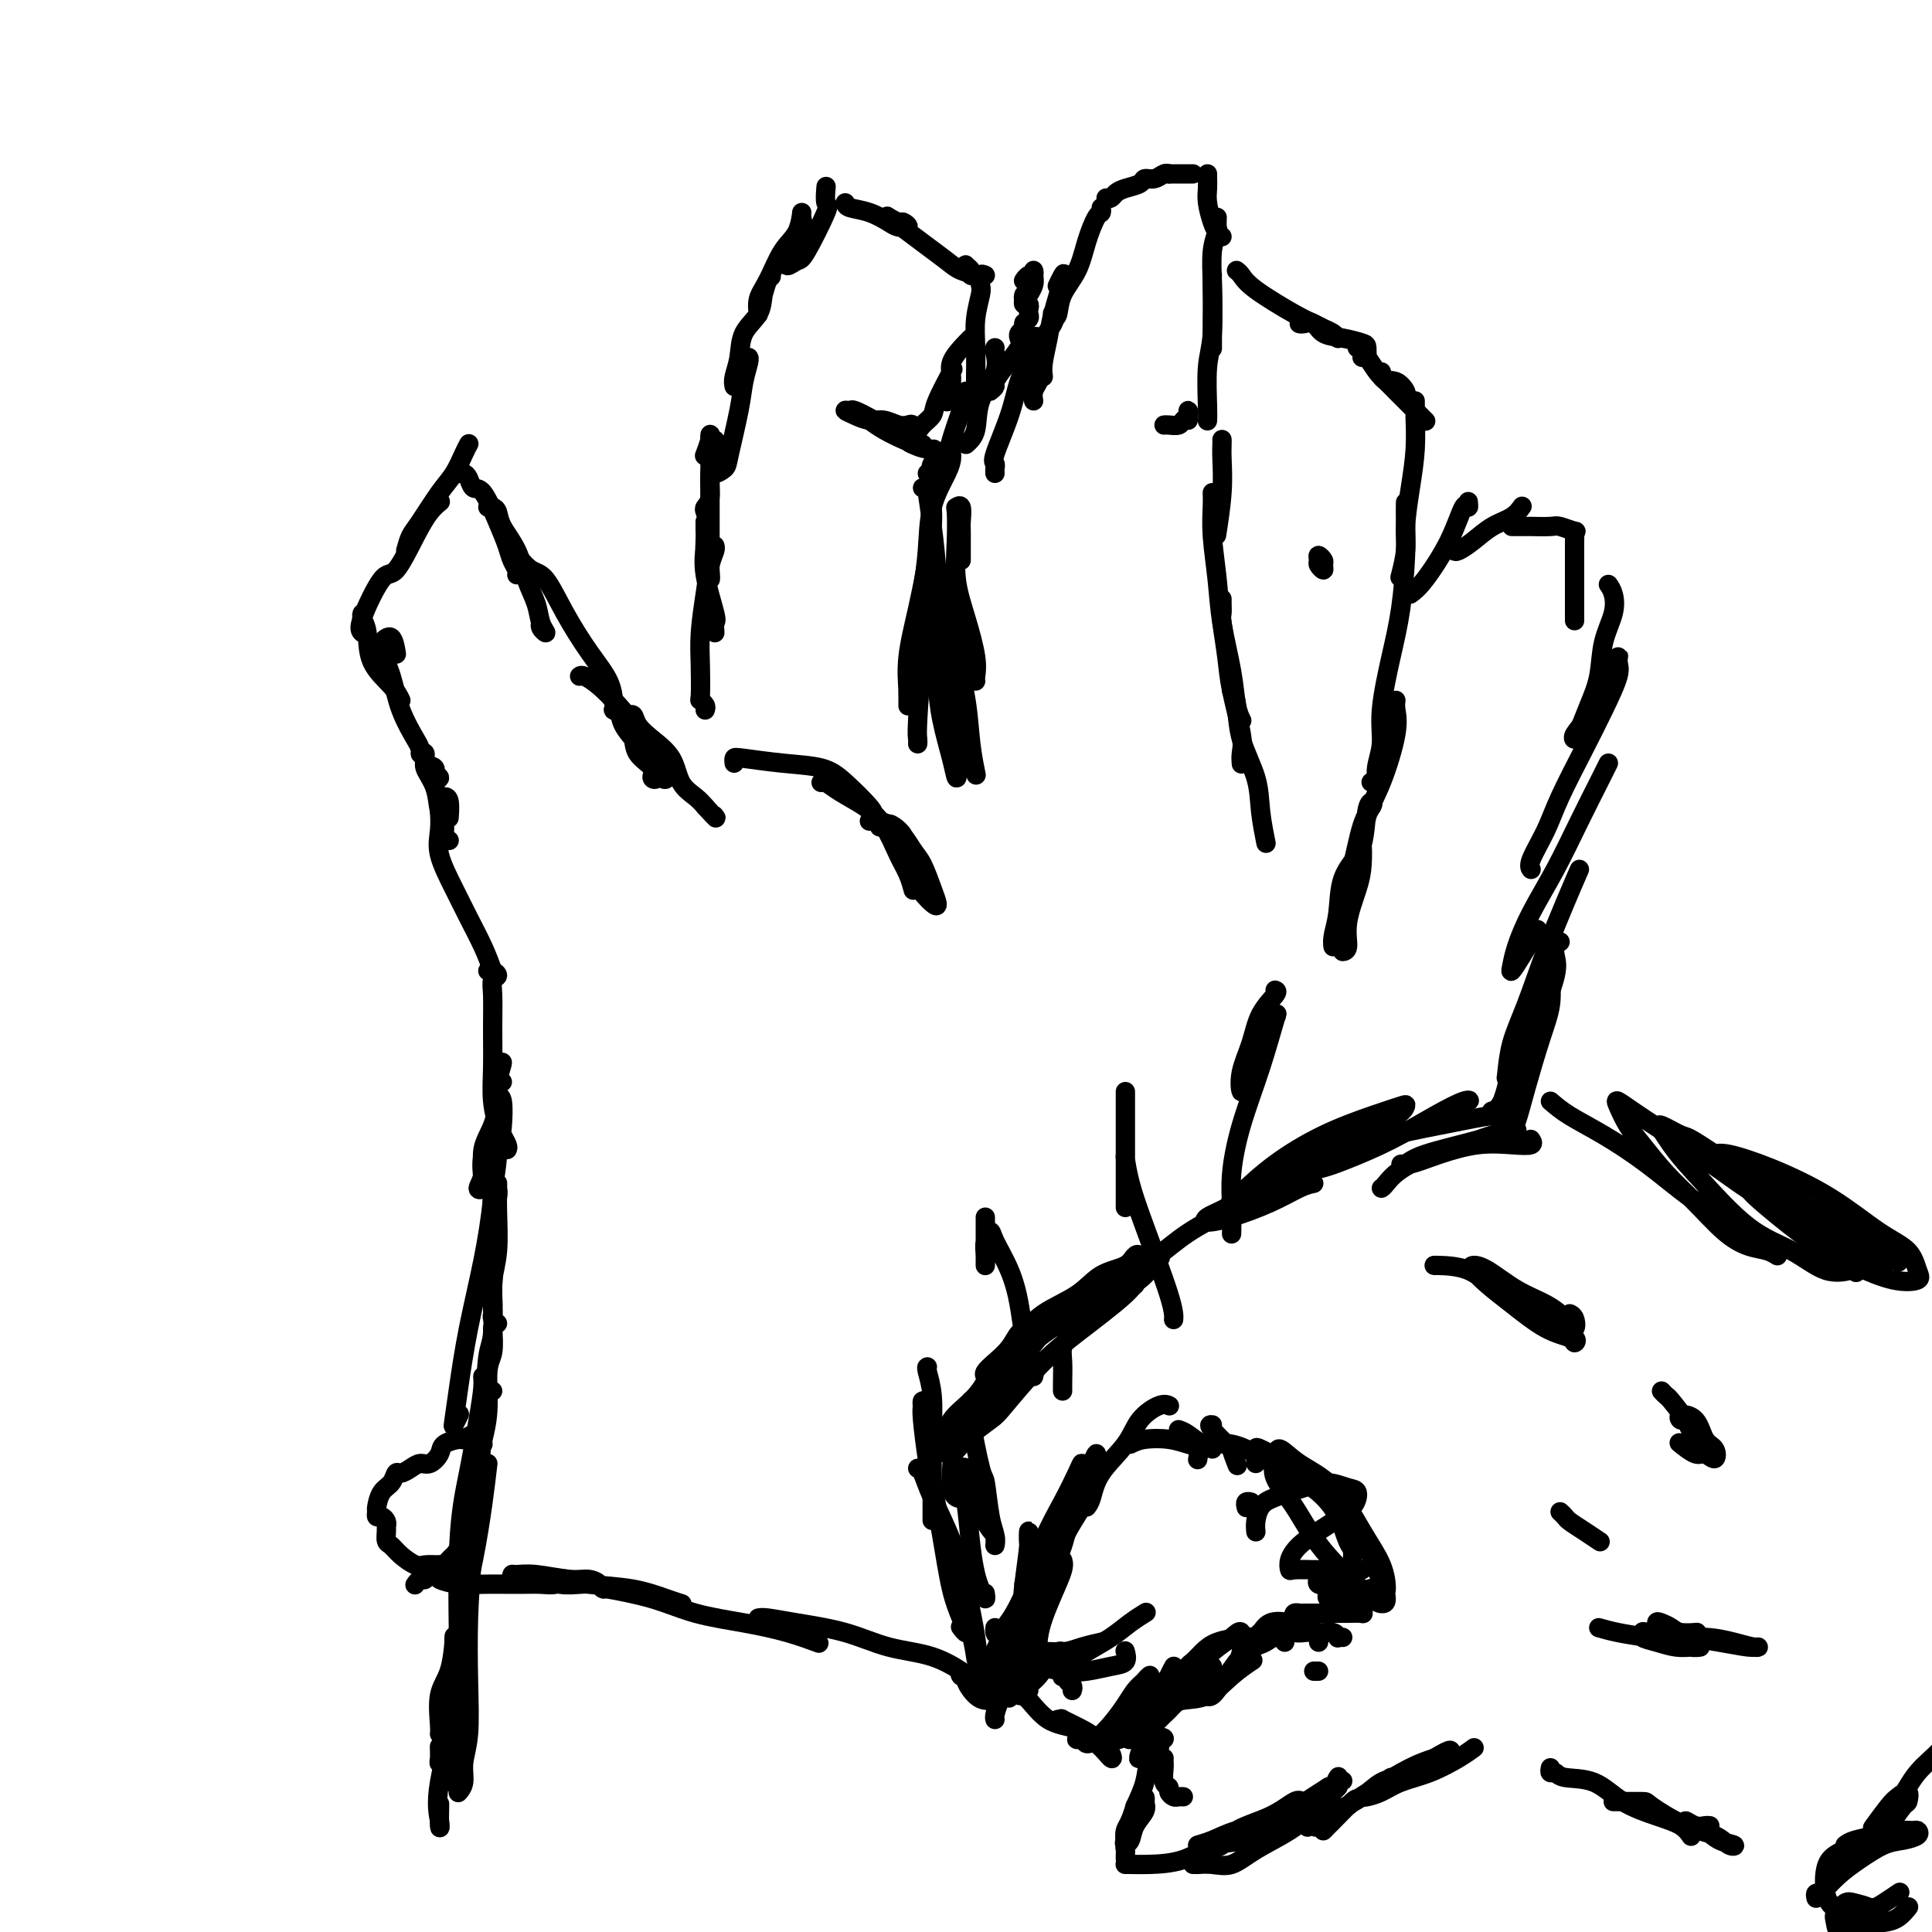 <svg viewBox='0 0 400 400' version='1.1' xmlns='http://www.w3.org/2000/svg' xmlns:xlink='http://www.w3.org/1999/xlink'><g fill='none' stroke='#000000' stroke-width='4' stroke-linecap='round' stroke-linejoin='round'><path d='M101,267c-0.113,-0.136 -0.225,-0.272 0,-1c0.225,-0.728 0.789,-2.048 1,-2c0.211,0.048 0.069,1.466 0,2c-0.069,0.534 -0.063,0.186 0,2c0.063,1.814 0.185,5.792 0,8c-0.185,2.208 -0.677,2.648 -1,5c-0.323,2.352 -0.478,6.617 -1,14c-0.522,7.383 -1.412,17.885 -2,25c-0.588,7.115 -0.875,10.844 -1,15c-0.125,4.156 -0.090,8.739 0,13c0.090,4.261 0.234,8.200 0,11c-0.234,2.800 -0.846,4.462 -1,6c-0.154,1.538 0.151,2.953 0,4c-0.151,1.047 -0.757,1.728 -1,2c-0.243,0.272 -0.121,0.136 0,0'/><path d='M102,288c-0.304,-0.174 -0.609,-0.348 -1,-1c-0.391,-0.652 -0.869,-1.783 -1,-2c-0.131,-0.217 0.084,0.480 0,2c-0.084,1.520 -0.467,3.862 -1,7c-0.533,3.138 -1.215,7.071 -2,11c-0.785,3.929 -1.674,7.853 -2,15c-0.326,7.147 -0.091,17.516 0,24c0.091,6.484 0.038,9.083 0,12c-0.038,2.917 -0.062,6.153 0,8c0.062,1.847 0.209,2.305 0,3c-0.209,0.695 -0.774,1.627 -1,2c-0.226,0.373 -0.113,0.186 0,0'/><path d='M101,303c-0.273,2.361 -0.545,4.722 -1,8c-0.455,3.278 -1.092,7.472 -2,12c-0.908,4.528 -2.086,9.388 -3,14c-0.914,4.612 -1.566,8.976 -2,13c-0.434,4.024 -0.652,7.708 -1,10c-0.348,2.292 -0.825,3.192 -1,4c-0.175,0.808 -0.047,1.525 0,1c0.047,-0.525 0.013,-2.293 0,-3c-0.013,-0.707 -0.007,-0.354 0,0'/><path d='M97,329c-0.431,2.281 -0.862,4.563 -1,8c-0.138,3.437 0.015,8.031 -1,14c-1.015,5.969 -3.200,13.315 -4,18c-0.800,4.685 -0.214,6.709 0,8c0.214,1.291 0.058,1.847 0,1c-0.058,-0.847 -0.016,-3.099 0,-4c0.016,-0.901 0.008,-0.450 0,0'/><path d='M94,342c0.004,-0.207 0.008,-0.414 0,-1c-0.008,-0.586 -0.026,-1.552 0,-2c0.026,-0.448 0.098,-0.379 0,1c-0.098,1.379 -0.366,4.068 -1,6c-0.634,1.932 -1.634,3.105 -2,5c-0.366,1.895 -0.099,4.510 0,6c0.099,1.490 0.028,1.854 0,2c-0.028,0.146 -0.014,0.073 0,0'/><path d='M103,274c-0.423,-0.319 -0.845,-0.638 -1,-1c-0.155,-0.362 -0.041,-0.767 0,-1c0.041,-0.233 0.011,-0.295 0,-1c-0.011,-0.705 -0.003,-2.054 0,-3c0.003,-0.946 0.001,-1.491 0,-2c-0.001,-0.509 -0.000,-0.983 0,-1c0.000,-0.017 0.000,0.421 0,1c-0.000,0.579 -0.001,1.297 0,2c0.001,0.703 0.004,1.392 0,2c-0.004,0.608 -0.015,1.136 0,1c0.015,-0.136 0.057,-0.936 0,-2c-0.057,-1.064 -0.211,-2.391 0,-4c0.211,-1.609 0.788,-3.500 1,-6c0.212,-2.500 0.058,-5.609 0,-8c-0.058,-2.391 -0.019,-4.064 0,-5c0.019,-0.936 0.019,-1.136 0,-1c-0.019,0.136 -0.058,0.607 0,1c0.058,0.393 0.212,0.709 0,2c-0.212,1.291 -0.790,3.558 -1,5c-0.210,1.442 -0.053,2.059 0,2c0.053,-0.059 0.000,-0.796 0,-1c-0.000,-0.204 0.051,0.123 0,-1c-0.051,-1.123 -0.205,-3.695 0,-6c0.205,-2.305 0.769,-4.343 1,-8c0.231,-3.657 0.128,-8.934 0,-12c-0.128,-3.066 -0.283,-3.921 0,-5c0.283,-1.079 1.004,-2.382 1,-2c-0.004,0.382 -0.732,2.449 -1,4c-0.268,1.551 -0.077,2.586 0,3c0.077,0.414 0.038,0.207 0,0'/><path d='M105,238c0.111,-0.219 0.222,-0.438 0,-1c-0.222,-0.562 -0.777,-1.469 -1,-2c-0.223,-0.531 -0.112,-0.688 0,-2c0.112,-1.312 0.226,-3.780 0,-5c-0.226,-1.220 -0.793,-1.193 -1,-1c-0.207,0.193 -0.054,0.553 0,1c0.054,0.447 0.011,0.982 0,2c-0.011,1.018 0.011,2.519 0,3c-0.011,0.481 -0.056,-0.059 0,0c0.056,0.059 0.211,0.718 0,0c-0.211,-0.718 -0.790,-2.812 -1,-5c-0.210,-2.188 -0.052,-4.470 0,-7c0.052,-2.530 -0.003,-5.309 0,-8c0.003,-2.691 0.064,-5.296 0,-7c-0.064,-1.704 -0.252,-2.509 0,-3c0.252,-0.491 0.944,-0.668 1,-1c0.056,-0.332 -0.523,-0.820 -1,-1c-0.477,-0.180 -0.850,-0.051 -1,0c-0.150,0.051 -0.075,0.026 0,0'/><path d='M102,201c-0.572,-1.568 -1.144,-3.135 -2,-5c-0.856,-1.865 -1.994,-4.026 -3,-6c-1.006,-1.974 -1.878,-3.761 -3,-6c-1.122,-2.239 -2.494,-4.930 -3,-7c-0.506,-2.070 -0.146,-3.521 0,-5c0.146,-1.479 0.078,-2.988 0,-4c-0.078,-1.012 -0.164,-1.528 0,-2c0.164,-0.472 0.580,-0.900 1,-1c0.420,-0.100 0.844,0.127 1,1c0.156,0.873 0.045,2.392 0,3c-0.045,0.608 -0.022,0.304 0,0'/><path d='M93,174c-0.449,-0.254 -0.899,-0.508 -1,-1c-0.101,-0.492 0.146,-1.220 0,-2c-0.146,-0.780 -0.685,-1.610 -1,-3c-0.315,-1.390 -0.406,-3.341 -1,-5c-0.594,-1.659 -1.692,-3.026 -2,-4c-0.308,-0.974 0.174,-1.555 0,-2c-0.174,-0.445 -1.004,-0.753 -1,-1c0.004,-0.247 0.844,-0.433 1,0c0.156,0.433 -0.370,1.485 0,2c0.370,0.515 1.637,0.492 2,1c0.363,0.508 -0.177,1.549 0,2c0.177,0.451 1.071,0.314 1,0c-0.071,-0.314 -1.107,-0.806 -2,-2c-0.893,-1.194 -1.644,-3.090 -2,-4c-0.356,-0.910 -0.318,-0.834 -1,-2c-0.682,-1.166 -2.085,-3.573 -3,-6c-0.915,-2.427 -1.341,-4.874 -2,-7c-0.659,-2.126 -1.549,-3.932 -2,-5c-0.451,-1.068 -0.461,-1.400 0,-2c0.461,-0.600 1.393,-1.469 2,-1c0.607,0.469 0.888,2.277 1,3c0.112,0.723 0.056,0.362 0,0'/><path d='M83,145c-0.415,-0.862 -0.829,-1.723 -2,-3c-1.171,-1.277 -3.098,-2.969 -4,-5c-0.902,-2.031 -0.778,-4.400 -1,-6c-0.222,-1.600 -0.791,-2.431 -1,-3c-0.209,-0.569 -0.060,-0.877 0,-1c0.060,-0.123 0.030,-0.062 0,0'/><path d='M75,131c-0.389,-0.375 -0.778,-0.751 0,-3c0.778,-2.249 2.724,-6.372 4,-8c1.276,-1.628 1.883,-0.762 3,-2c1.117,-1.238 2.743,-4.579 4,-7c1.257,-2.421 2.146,-3.921 3,-5c0.854,-1.079 1.673,-1.737 2,-2c0.327,-0.263 0.164,-0.132 0,0'/><path d='M84,114c0.297,-1.085 0.594,-2.171 1,-3c0.406,-0.829 0.922,-1.403 2,-3c1.078,-1.597 2.720,-4.218 4,-6c1.280,-1.782 2.199,-2.725 3,-4c0.801,-1.275 1.485,-2.882 2,-4c0.515,-1.118 0.861,-1.748 1,-2c0.139,-0.252 0.069,-0.126 0,0'/><path d='M95,98c0.329,-0.050 0.658,-0.100 1,0c0.342,0.100 0.697,0.351 1,1c0.303,0.649 0.553,1.696 1,2c0.447,0.304 1.090,-0.136 2,1c0.910,1.136 2.086,3.849 3,6c0.914,2.151 1.565,3.739 2,5c0.435,1.261 0.653,2.194 1,3c0.347,0.806 0.824,1.486 1,2c0.176,0.514 0.050,0.861 0,1c-0.050,0.139 -0.025,0.069 0,0'/><path d='M101,105c0.319,-0.052 0.637,-0.104 1,0c0.363,0.104 0.769,0.365 1,1c0.231,0.635 0.285,1.643 1,3c0.715,1.357 2.091,3.062 3,5c0.909,1.938 1.350,4.110 2,6c0.650,1.890 1.509,3.497 2,5c0.491,1.503 0.615,2.900 1,4c0.385,1.100 1.031,1.903 1,2c-0.031,0.097 -0.739,-0.512 -1,-1c-0.261,-0.488 -0.075,-0.854 0,-1c0.075,-0.146 0.037,-0.073 0,0'/><path d='M107,115c1.017,1.200 2.034,2.399 3,3c0.966,0.601 1.881,0.603 3,2c1.119,1.397 2.444,4.189 4,7c1.556,2.811 3.345,5.640 5,8c1.655,2.360 3.176,4.251 4,6c0.824,1.749 0.950,3.357 1,4c0.050,0.643 0.025,0.322 0,0'/><path d='M120,140c0.177,-0.136 0.355,-0.273 1,0c0.645,0.273 1.759,0.954 3,2c1.241,1.046 2.610,2.455 4,4c1.390,1.545 2.801,3.225 4,5c1.199,1.775 2.187,3.644 3,5c0.813,1.356 1.453,2.197 2,3c0.547,0.803 1.001,1.566 1,2c-0.001,0.434 -0.458,0.540 -1,0c-0.542,-0.540 -1.170,-1.724 -2,-3c-0.830,-1.276 -1.863,-2.642 -3,-4c-1.137,-1.358 -2.380,-2.709 -3,-4c-0.620,-1.291 -0.619,-2.524 -1,-3c-0.381,-0.476 -1.143,-0.196 -1,0c0.143,0.196 1.192,0.308 2,1c0.808,0.692 1.375,1.962 2,3c0.625,1.038 1.309,1.842 2,3c0.691,1.158 1.390,2.670 2,4c0.610,1.330 1.131,2.477 1,3c-0.131,0.523 -0.916,0.421 -1,0c-0.084,-0.421 0.531,-1.162 0,-2c-0.531,-0.838 -2.207,-1.774 -3,-3c-0.793,-1.226 -0.702,-2.740 -1,-4c-0.298,-1.260 -0.984,-2.264 -1,-3c-0.016,-0.736 0.638,-1.204 1,-1c0.362,0.204 0.432,1.080 1,2c0.568,0.920 1.633,1.885 3,3c1.367,1.115 3.037,2.381 4,4c0.963,1.619 1.221,3.590 2,5c0.779,1.410 2.080,2.260 3,3c0.920,0.740 1.460,1.370 2,2'/><path d='M146,167c2.929,3.238 2.250,2.333 2,2c-0.250,-0.333 -0.071,-0.095 0,0c0.071,0.095 0.036,0.048 0,0'/><path d='M152,158c-0.041,-0.397 -0.081,-0.793 0,-1c0.081,-0.207 0.285,-0.224 2,0c1.715,0.224 4.942,0.689 8,1c3.058,0.311 5.947,0.469 8,1c2.053,0.531 3.268,1.435 5,3c1.732,1.565 3.980,3.791 5,5c1.020,1.209 0.813,1.403 1,2c0.187,0.597 0.768,1.599 1,2c0.232,0.401 0.116,0.200 0,0'/><path d='M170,162c0.208,-0.157 0.415,-0.314 1,0c0.585,0.314 1.547,1.098 3,2c1.453,0.902 3.398,1.924 5,3c1.602,1.076 2.860,2.208 4,4c1.140,1.792 2.161,4.243 3,6c0.839,1.757 1.495,2.819 2,4c0.505,1.181 0.859,2.480 1,3c0.141,0.520 0.071,0.260 0,0'/><path d='M180,170c0.471,-0.120 0.942,-0.240 2,0c1.058,0.240 2.704,0.842 4,2c1.296,1.158 2.242,2.874 3,4c0.758,1.126 1.329,1.662 2,3c0.671,1.338 1.442,3.478 2,5c0.558,1.522 0.902,2.425 1,3c0.098,0.575 -0.049,0.822 -1,0c-0.951,-0.822 -2.707,-2.712 -4,-5c-1.293,-2.288 -2.124,-4.973 -3,-7c-0.876,-2.027 -1.798,-3.394 -2,-4c-0.202,-0.606 0.315,-0.451 1,0c0.685,0.451 1.539,1.196 2,2c0.461,0.804 0.530,1.666 1,3c0.470,1.334 1.343,3.141 2,4c0.657,0.859 1.100,0.770 1,1c-0.100,0.230 -0.743,0.780 -1,1c-0.257,0.220 -0.129,0.110 0,0'/><path d='M146,147c0.113,-0.302 0.226,-0.605 0,-1c-0.226,-0.395 -0.789,-0.883 -1,-1c-0.211,-0.117 -0.068,0.139 0,-1c0.068,-1.139 0.060,-3.671 0,-6c-0.060,-2.329 -0.174,-4.456 0,-7c0.174,-2.544 0.635,-5.505 1,-8c0.365,-2.495 0.634,-4.524 1,-6c0.366,-1.476 0.829,-2.397 1,-3c0.171,-0.603 0.049,-0.886 0,-1c-0.049,-0.114 -0.024,-0.057 0,0'/><path d='M148,131c-0.061,-0.821 -0.121,-1.641 0,-2c0.121,-0.359 0.425,-0.256 0,-2c-0.425,-1.744 -1.578,-5.336 -2,-8c-0.422,-2.664 -0.113,-4.400 0,-6c0.113,-1.600 0.029,-3.063 0,-4c-0.029,-0.937 -0.004,-1.346 0,-1c0.004,0.346 -0.013,1.449 0,2c0.013,0.551 0.056,0.551 0,2c-0.056,1.449 -0.211,4.348 0,6c0.211,1.652 0.789,2.057 1,2c0.211,-0.057 0.057,-0.574 0,-2c-0.057,-1.426 -0.015,-3.759 0,-6c0.015,-2.241 0.005,-4.389 0,-7c-0.005,-2.611 -0.005,-5.683 0,-8c0.005,-2.317 0.015,-3.878 0,-5c-0.015,-1.122 -0.056,-1.806 0,-2c0.056,-0.194 0.207,0.102 0,1c-0.207,0.898 -0.774,2.400 -1,3c-0.226,0.600 -0.113,0.300 0,0'/><path d='M146,106c-0.121,-0.312 -0.243,-0.624 0,-1c0.243,-0.376 0.850,-0.815 1,-2c0.150,-1.185 -0.156,-3.115 0,-5c0.156,-1.885 0.774,-3.726 1,-5c0.226,-1.274 0.059,-1.983 0,-2c-0.059,-0.017 -0.009,0.658 0,1c0.009,0.342 -0.024,0.351 0,1c0.024,0.649 0.104,1.939 0,3c-0.104,1.061 -0.393,1.895 0,2c0.393,0.105 1.468,-0.518 2,-1c0.532,-0.482 0.521,-0.823 1,-3c0.479,-2.177 1.449,-6.191 2,-9c0.551,-2.809 0.684,-4.413 1,-6c0.316,-1.587 0.816,-3.158 1,-4c0.184,-0.842 0.053,-0.955 0,-1c-0.053,-0.045 -0.026,-0.023 0,0'/><path d='M152,80c-0.106,-0.519 -0.211,-1.037 0,-2c0.211,-0.963 0.739,-2.370 1,-4c0.261,-1.630 0.257,-3.485 1,-5c0.743,-1.515 2.235,-2.692 3,-4c0.765,-1.308 0.805,-2.748 1,-4c0.195,-1.252 0.546,-2.315 1,-3c0.454,-0.685 1.012,-0.990 1,-1c-0.012,-0.010 -0.593,0.276 -1,1c-0.407,0.724 -0.640,1.887 -1,3c-0.360,1.113 -0.848,2.177 -1,3c-0.152,0.823 0.032,1.404 0,1c-0.032,-0.404 -0.282,-1.795 0,-3c0.282,-1.205 1.094,-2.226 2,-4c0.906,-1.774 1.905,-4.302 3,-6c1.095,-1.698 2.287,-2.565 3,-4c0.713,-1.435 0.948,-3.437 1,-4c0.052,-0.563 -0.079,0.313 0,1c0.079,0.687 0.367,1.185 0,2c-0.367,0.815 -1.391,1.945 -2,3c-0.609,1.055 -0.803,2.033 -1,3c-0.197,0.967 -0.396,1.922 0,2c0.396,0.078 1.388,-0.722 2,-1c0.612,-0.278 0.843,-0.033 2,-2c1.157,-1.967 3.238,-6.146 4,-8c0.762,-1.854 0.205,-1.384 0,-2c-0.205,-0.616 -0.059,-2.319 0,-3c0.059,-0.681 0.029,-0.341 0,0'/><path d='M175,42c0.080,0.363 0.159,0.725 1,1c0.841,0.275 2.442,0.462 4,1c1.558,0.538 3.071,1.427 4,2c0.929,0.573 1.275,0.829 2,1c0.725,0.171 1.831,0.257 2,0c0.169,-0.257 -0.599,-0.856 -1,-1c-0.401,-0.144 -0.435,0.166 -1,0c-0.565,-0.166 -1.660,-0.810 -2,-1c-0.340,-0.190 0.076,0.074 0,0c-0.076,-0.074 -0.643,-0.486 0,0c0.643,0.486 2.496,1.871 4,3c1.504,1.129 2.658,2.002 4,3c1.342,0.998 2.872,2.121 4,3c1.128,0.879 1.854,1.514 3,2c1.146,0.486 2.714,0.823 3,1c0.286,0.177 -0.708,0.195 -1,0c-0.292,-0.195 0.118,-0.602 0,-1c-0.118,-0.398 -0.764,-0.787 -1,-1c-0.236,-0.213 -0.064,-0.250 0,0c0.064,0.250 0.018,0.786 0,1c-0.018,0.214 -0.009,0.107 0,0'/><path d='M204,57c-0.415,-0.197 -0.829,-0.393 -1,0c-0.171,0.393 -0.098,1.376 0,2c0.098,0.624 0.223,0.888 0,2c-0.223,1.112 -0.792,3.072 -1,5c-0.208,1.928 -0.056,3.823 0,6c0.056,2.177 0.015,4.635 0,6c-0.015,1.365 -0.004,1.637 0,2c0.004,0.363 0.001,0.818 0,1c-0.001,0.182 -0.001,0.091 0,0'/><path d='M201,70c-0.073,0.057 -0.145,0.114 -1,1c-0.855,0.886 -2.492,2.600 -3,4c-0.508,1.400 0.113,2.488 0,4c-0.113,1.512 -0.959,3.450 -1,4c-0.041,0.550 0.724,-0.289 1,-1c0.276,-0.711 0.063,-1.295 0,-2c-0.063,-0.705 0.023,-1.532 0,-2c-0.023,-0.468 -0.157,-0.578 0,-1c0.157,-0.422 0.603,-1.156 0,0c-0.603,1.156 -2.256,4.201 -3,6c-0.744,1.799 -0.580,2.352 -1,3c-0.420,0.648 -1.424,1.390 -2,2c-0.576,0.610 -0.724,1.088 -1,1c-0.276,-0.088 -0.682,-0.741 -1,-1c-0.318,-0.259 -0.549,-0.125 -1,0c-0.451,0.125 -1.120,0.240 -2,0c-0.880,-0.240 -1.969,-0.834 -3,-1c-1.031,-0.166 -2.002,0.098 -3,0c-0.998,-0.098 -2.022,-0.557 -3,-1c-0.978,-0.443 -1.910,-0.870 -2,-1c-0.090,-0.130 0.661,0.036 1,0c0.339,-0.036 0.267,-0.272 1,0c0.733,0.272 2.272,1.054 4,2c1.728,0.946 3.646,2.055 5,3c1.354,0.945 2.144,1.725 3,2c0.856,0.275 1.779,0.043 2,0c0.221,-0.043 -0.260,0.102 -1,0c-0.740,-0.102 -1.738,-0.450 -3,-1c-1.262,-0.550 -2.789,-1.300 -4,-2c-1.211,-0.700 -2.105,-1.350 -3,-2'/><path d='M180,87c-1.494,-0.774 -0.729,-0.207 0,0c0.729,0.207 1.422,0.056 3,1c1.578,0.944 4.040,2.985 6,4c1.960,1.015 3.417,1.004 4,1c0.583,-0.004 0.291,-0.002 0,0'/><path d='M197,94c0.029,0.237 0.057,0.473 0,1c-0.057,0.527 -0.200,1.343 -1,3c-0.800,1.657 -2.257,4.154 -3,7c-0.743,2.846 -0.774,6.042 -1,9c-0.226,2.958 -0.648,5.680 -1,8c-0.352,2.320 -0.633,4.240 -1,6c-0.367,1.760 -0.819,3.360 -1,4c-0.181,0.640 -0.090,0.320 0,0'/><path d='M193,105c0.069,1.133 0.138,2.267 0,4c-0.138,1.733 -0.482,4.066 -1,7c-0.518,2.934 -1.211,6.471 -2,10c-0.789,3.529 -1.676,7.052 -2,10c-0.324,2.948 -0.086,5.321 0,7c0.086,1.679 0.019,2.665 0,3c-0.019,0.335 0.009,0.020 0,-1c-0.009,-1.020 -0.055,-2.743 0,-5c0.055,-2.257 0.212,-5.047 1,-9c0.788,-3.953 2.208,-9.069 3,-12c0.792,-2.931 0.956,-3.679 1,-4c0.044,-0.321 -0.030,-0.216 0,0c0.030,0.216 0.166,0.544 0,2c-0.166,1.456 -0.633,4.040 -1,7c-0.367,2.960 -0.634,6.296 -1,11c-0.366,4.704 -0.830,10.776 -1,14c-0.170,3.224 -0.046,3.599 0,4c0.046,0.401 0.013,0.829 0,1c-0.013,0.171 -0.007,0.086 0,0'/><path d='M192,98c0.509,0.140 1.019,0.280 1,0c-0.019,-0.280 -0.565,-0.982 0,-2c0.565,-1.018 2.243,-2.354 3,-3c0.757,-0.646 0.595,-0.604 1,-2c0.405,-1.396 1.377,-4.230 2,-6c0.623,-1.770 0.899,-2.477 1,-3c0.101,-0.523 0.029,-0.864 0,-1c-0.029,-0.136 -0.014,-0.068 0,0'/><path d='M200,92c0.823,-0.740 1.646,-1.480 2,-3c0.354,-1.520 0.238,-3.819 1,-6c0.762,-2.181 2.400,-4.244 3,-6c0.600,-1.756 0.162,-3.203 0,-4c-0.162,-0.797 -0.046,-0.942 0,-1c0.046,-0.058 0.023,-0.029 0,0'/><path d='M205,81c0.461,-0.373 0.922,-0.747 1,-1c0.078,-0.253 -0.228,-0.387 0,-1c0.228,-0.613 0.989,-1.706 2,-3c1.011,-1.294 2.271,-2.790 3,-4c0.729,-1.210 0.927,-2.133 1,-3c0.073,-0.867 0.021,-1.676 0,-2c-0.021,-0.324 -0.010,-0.162 0,0'/><path d='M211,70c0.033,0.089 0.065,0.179 0,0c-0.065,-0.179 -0.228,-0.625 0,-1c0.228,-0.375 0.845,-0.677 1,-1c0.155,-0.323 -0.154,-0.665 0,-1c0.154,-0.335 0.769,-0.664 1,-1c0.231,-0.336 0.076,-0.681 0,-1c-0.076,-0.319 -0.073,-0.612 0,-1c0.073,-0.388 0.215,-0.869 0,-1c-0.215,-0.131 -0.785,0.090 -1,0c-0.215,-0.090 -0.073,-0.492 0,-1c0.073,-0.508 0.076,-1.123 0,-1c-0.076,0.123 -0.230,0.983 0,1c0.230,0.017 0.846,-0.809 1,-1c0.154,-0.191 -0.154,0.254 0,0c0.154,-0.254 0.771,-1.208 1,-2c0.229,-0.792 0.072,-1.424 0,-2c-0.072,-0.576 -0.058,-1.096 0,-1c0.058,0.096 0.160,0.809 0,1c-0.160,0.191 -0.581,-0.141 -1,0c-0.419,0.141 -0.834,0.755 -1,1c-0.166,0.245 -0.083,0.123 0,0'/><path d='M199,116c0.001,-0.813 0.001,-1.627 0,-2c-0.001,-0.373 -0.004,-0.306 0,-1c0.004,-0.694 0.015,-2.148 0,-3c-0.015,-0.852 -0.056,-1.102 0,-2c0.056,-0.898 0.210,-2.445 0,-3c-0.210,-0.555 -0.783,-0.119 -1,0c-0.217,0.119 -0.079,-0.079 0,1c0.079,1.079 0.098,3.434 0,6c-0.098,2.566 -0.313,5.343 0,8c0.313,2.657 1.156,5.195 2,8c0.844,2.805 1.690,5.875 2,8c0.310,2.125 0.083,3.303 0,4c-0.083,0.697 -0.024,0.913 0,1c0.024,0.087 0.012,0.043 0,0'/><path d='M191,101c0.416,-0.010 0.833,-0.020 1,0c0.167,0.020 0.085,0.071 0,0c-0.085,-0.071 -0.173,-0.262 0,1c0.173,1.262 0.606,3.977 1,7c0.394,3.023 0.750,6.353 1,10c0.250,3.647 0.393,7.610 1,12c0.607,4.390 1.677,9.206 2,13c0.323,3.794 -0.102,6.566 0,9c0.102,2.434 0.731,4.529 1,6c0.269,1.471 0.177,2.318 0,2c-0.177,-0.318 -0.440,-1.800 -1,-4c-0.560,-2.200 -1.419,-5.117 -2,-8c-0.581,-2.883 -0.886,-5.732 -1,-9c-0.114,-3.268 -0.038,-6.956 0,-9c0.038,-2.044 0.036,-2.446 0,-4c-0.036,-1.554 -0.108,-4.260 0,-6c0.108,-1.740 0.396,-2.512 1,-2c0.604,0.512 1.525,2.310 2,5c0.475,2.690 0.506,6.272 1,10c0.494,3.728 1.453,7.601 2,11c0.547,3.399 0.683,6.323 1,9c0.317,2.677 0.816,5.105 1,6c0.184,0.895 0.053,0.256 0,0c-0.053,-0.256 -0.026,-0.128 0,0'/><path d='M206,98c-0.021,-0.318 -0.042,-0.636 0,-1c0.042,-0.364 0.148,-0.774 0,-1c-0.148,-0.226 -0.548,-0.268 0,-2c0.548,-1.732 2.046,-5.154 3,-8c0.954,-2.846 1.366,-5.116 2,-7c0.634,-1.884 1.489,-3.381 2,-5c0.511,-1.619 0.676,-3.359 1,-4c0.324,-0.641 0.807,-0.183 1,0c0.193,0.183 0.097,0.092 0,0'/><path d='M214,83c-0.107,-0.649 -0.213,-1.297 0,-2c0.213,-0.703 0.747,-1.460 1,-2c0.253,-0.540 0.225,-0.863 0,-2c-0.225,-1.137 -0.648,-3.088 0,-5c0.648,-1.912 2.367,-3.784 3,-5c0.633,-1.216 0.181,-1.776 0,-2c-0.181,-0.224 -0.090,-0.112 0,0'/><path d='M216,78c-0.099,-0.800 -0.197,-1.600 0,-3c0.197,-1.400 0.690,-3.401 1,-5c0.310,-1.599 0.437,-2.796 1,-5c0.563,-2.204 1.563,-5.416 2,-7c0.437,-1.584 0.310,-1.542 0,-1c-0.310,0.542 -0.803,1.583 -1,2c-0.197,0.417 -0.099,0.208 0,0'/><path d='M218,66c0.388,-0.083 0.776,-0.166 1,-1c0.224,-0.834 0.284,-2.419 1,-4c0.716,-1.581 2.087,-3.159 3,-5c0.913,-1.841 1.369,-3.943 2,-6c0.631,-2.057 1.437,-4.067 2,-5c0.563,-0.933 0.882,-0.790 1,-1c0.118,-0.210 0.034,-0.774 0,-1c-0.034,-0.226 -0.017,-0.113 0,0'/><path d='M229,41c0.347,0.089 0.694,0.177 1,0c0.306,-0.177 0.571,-0.621 1,-1c0.429,-0.379 1.021,-0.694 2,-1c0.979,-0.306 2.343,-0.604 3,-1c0.657,-0.396 0.607,-0.891 1,-1c0.393,-0.109 1.230,0.167 2,0c0.770,-0.167 1.475,-0.777 2,-1c0.525,-0.223 0.872,-0.060 1,0c0.128,0.060 0.037,0.017 0,0c-0.037,-0.017 -0.018,-0.009 0,0'/><path d='M242,36c0.113,0.000 0.226,0.000 1,0c0.774,0.000 2.208,0.000 3,0c0.792,0.000 0.940,0.000 1,0c0.060,0.000 0.030,0.000 0,0'/><path d='M250,36c-0.007,0.258 -0.013,0.517 0,1c0.013,0.483 0.046,1.191 0,2c-0.046,0.809 -0.170,1.720 0,3c0.170,1.280 0.633,2.931 1,4c0.367,1.069 0.637,1.557 1,2c0.363,0.443 0.818,0.841 1,1c0.182,0.159 0.091,0.080 0,0'/><path d='M252,45c-0.030,0.810 -0.061,1.619 0,2c0.061,0.381 0.212,0.332 0,1c-0.212,0.668 -0.789,2.053 -1,4c-0.211,1.947 -0.057,4.455 0,7c0.057,2.545 0.015,5.125 0,7c-0.015,1.875 -0.004,3.043 0,4c0.004,0.957 0.001,1.702 0,2c-0.001,0.298 -0.001,0.149 0,0'/><path d='M251,57c-0.030,-0.133 -0.061,-0.267 0,2c0.061,2.267 0.212,6.933 0,10c-0.212,3.067 -0.789,4.533 -1,7c-0.211,2.467 -0.057,5.933 0,8c0.057,2.067 0.016,2.733 0,3c-0.016,0.267 -0.008,0.133 0,0'/><path d='M241,88c0.218,-0.025 0.437,-0.050 1,0c0.563,0.050 1.471,0.174 2,0c0.529,-0.174 0.678,-0.645 1,-1c0.322,-0.355 0.818,-0.592 1,-1c0.182,-0.408 0.049,-0.986 0,-1c-0.049,-0.014 -0.013,0.535 0,1c0.013,0.465 0.004,0.847 0,1c-0.004,0.153 -0.002,0.076 0,0'/><path d='M253,91c0.008,0.231 0.016,0.463 0,1c-0.016,0.537 -0.056,1.381 0,3c0.056,1.619 0.207,4.013 0,7c-0.207,2.987 -0.774,6.568 -1,8c-0.226,1.432 -0.113,0.716 0,0'/><path d='M251,102c0.026,0.807 0.052,1.613 0,3c-0.052,1.387 -0.183,3.354 0,6c0.183,2.646 0.680,5.970 1,9c0.320,3.030 0.464,5.765 1,9c0.536,3.235 1.463,6.970 2,10c0.537,3.030 0.683,5.354 1,7c0.317,1.646 0.805,2.613 1,3c0.195,0.387 0.098,0.193 0,0'/><path d='M253,124c-0.007,0.210 -0.014,0.421 0,1c0.014,0.579 0.050,1.527 0,2c-0.050,0.473 -0.185,0.472 0,2c0.185,1.528 0.691,4.585 1,7c0.309,2.415 0.423,4.189 1,7c0.577,2.811 1.619,6.661 2,9c0.381,2.339 0.103,3.168 0,4c-0.103,0.832 -0.029,1.666 0,2c0.029,0.334 0.015,0.167 0,0'/><path d='M255,143c0.394,0.674 0.789,1.348 1,3c0.211,1.652 0.239,4.282 1,7c0.761,2.718 2.256,5.522 3,8c0.744,2.478 0.739,4.629 1,7c0.261,2.371 0.789,4.963 1,6c0.211,1.037 0.106,0.518 0,0'/><path d='M256,56c0.296,0.220 0.593,0.440 1,1c0.407,0.560 0.925,1.459 3,3c2.075,1.541 5.709,3.723 8,5c2.291,1.277 3.241,1.649 4,2c0.759,0.351 1.328,0.683 2,1c0.672,0.317 1.448,0.621 2,1c0.552,0.379 0.879,0.833 1,1c0.121,0.167 0.034,0.048 0,0c-0.034,-0.048 -0.017,-0.024 0,0'/><path d='M269,67c0.232,0.054 0.465,0.109 1,0c0.535,-0.109 1.373,-0.381 2,0c0.627,0.381 1.044,1.416 2,2c0.956,0.584 2.452,0.717 4,1c1.548,0.283 3.147,0.715 4,1c0.853,0.285 0.960,0.423 1,1c0.040,0.577 0.011,1.593 0,2c-0.011,0.407 -0.006,0.203 0,0'/><path d='M281,72c0.434,0.278 0.868,0.556 1,1c0.132,0.444 -0.038,1.054 0,1c0.038,-0.054 0.283,-0.771 1,0c0.717,0.771 1.905,3.030 3,4c1.095,0.970 2.098,0.652 3,1c0.902,0.348 1.704,1.363 2,2c0.296,0.637 0.084,0.896 0,1c-0.084,0.104 -0.042,0.052 0,0'/><path d='M286,77c-0.066,0.357 -0.131,0.714 0,1c0.131,0.286 0.459,0.501 1,1c0.541,0.499 1.294,1.283 2,2c0.706,0.717 1.364,1.367 2,2c0.636,0.633 1.248,1.247 2,2c0.752,0.753 1.643,1.644 2,2c0.357,0.356 0.178,0.178 0,0'/><path d='M293,83c0.006,1.287 0.012,2.574 0,3c-0.012,0.426 -0.041,-0.009 0,1c0.041,1.009 0.151,3.462 0,6c-0.151,2.538 -0.563,5.161 -1,8c-0.438,2.839 -0.901,5.895 -1,8c-0.099,2.105 0.166,3.259 0,5c-0.166,1.741 -0.762,4.069 -1,5c-0.238,0.931 -0.119,0.466 0,0'/><path d='M291,104c-0.019,1.171 -0.037,2.342 0,4c0.037,1.658 0.130,3.804 0,7c-0.130,3.196 -0.484,7.443 -1,11c-0.516,3.557 -1.195,6.425 -2,10c-0.805,3.575 -1.736,7.858 -2,11c-0.264,3.142 0.139,5.143 0,7c-0.139,1.857 -0.821,3.570 -1,5c-0.179,1.430 0.144,2.577 0,3c-0.144,0.423 -0.755,0.121 -1,0c-0.245,-0.121 -0.122,-0.060 0,0'/><path d='M289,145c-0.068,0.536 -0.136,1.072 0,2c0.136,0.928 0.475,2.248 0,5c-0.475,2.752 -1.763,6.935 -3,10c-1.237,3.065 -2.423,5.013 -3,7c-0.577,1.987 -0.545,4.014 -1,6c-0.455,1.986 -1.398,3.931 -2,5c-0.602,1.069 -0.862,1.261 -1,1c-0.138,-0.261 -0.155,-0.974 0,-1c0.155,-0.026 0.483,0.636 1,-1c0.517,-1.636 1.223,-5.571 2,-8c0.777,-2.429 1.624,-3.352 2,-4c0.376,-0.648 0.280,-1.020 0,-1c-0.280,0.020 -0.744,0.431 -1,2c-0.256,1.569 -0.303,4.296 -1,7c-0.697,2.704 -2.044,5.386 -3,8c-0.956,2.614 -1.521,5.161 -2,7c-0.479,1.839 -0.874,2.972 -1,4c-0.126,1.028 0.015,1.952 0,2c-0.015,0.048 -0.186,-0.779 0,-2c0.186,-1.221 0.730,-2.838 1,-5c0.270,-2.162 0.267,-4.871 1,-7c0.733,-2.129 2.203,-3.677 3,-5c0.797,-1.323 0.922,-2.421 1,-2c0.078,0.421 0.108,2.362 0,4c-0.108,1.638 -0.355,2.975 -1,5c-0.645,2.025 -1.688,4.739 -2,7c-0.312,2.261 0.108,4.070 0,5c-0.108,0.930 -0.745,0.980 -1,1c-0.255,0.020 -0.127,0.010 0,0'/><path d='M292,123c0.785,-0.576 1.569,-1.153 3,-3c1.431,-1.847 3.508,-4.965 5,-8c1.492,-3.035 2.400,-5.989 3,-7c0.600,-1.011 0.892,-0.080 1,0c0.108,0.080 0.031,-0.691 0,-1c-0.031,-0.309 -0.015,-0.154 0,0'/><path d='M301,114c0.176,0.147 0.352,0.295 1,0c0.648,-0.295 1.768,-1.032 3,-2c1.232,-0.968 2.578,-2.167 4,-3c1.422,-0.833 2.921,-1.301 4,-2c1.079,-0.699 1.737,-1.628 2,-2c0.263,-0.372 0.132,-0.186 0,0'/><path d='M313,109c0.730,0.002 1.461,0.005 2,0c0.539,-0.005 0.887,-0.016 2,0c1.113,0.016 2.992,0.060 4,0c1.008,-0.060 1.146,-0.224 2,0c0.854,0.224 2.425,0.835 3,1c0.575,0.165 0.154,-0.116 0,0c-0.154,0.116 -0.041,0.630 0,1c0.041,0.370 0.011,0.597 0,1c-0.011,0.403 -0.003,0.981 0,2c0.003,1.019 0.001,2.479 0,4c-0.001,1.521 -0.000,3.102 0,5c0.000,1.898 0.000,4.114 0,5c-0.000,0.886 -0.000,0.443 0,0'/><path d='M333,121c0.367,0.528 0.734,1.056 1,2c0.266,0.944 0.433,2.304 0,4c-0.433,1.696 -1.464,3.727 -2,6c-0.536,2.273 -0.576,4.789 -1,7c-0.424,2.211 -1.232,4.116 -2,6c-0.768,1.884 -1.497,3.746 -2,5c-0.503,1.254 -0.781,1.898 -1,2c-0.219,0.102 -0.381,-0.338 0,-1c0.381,-0.662 1.303,-1.544 2,-3c0.697,-1.456 1.170,-3.484 2,-5c0.830,-1.516 2.018,-2.519 3,-4c0.982,-1.481 1.759,-3.441 2,-4c0.241,-0.559 -0.053,0.281 0,1c0.053,0.719 0.455,1.316 0,3c-0.455,1.684 -1.765,4.454 -3,7c-1.235,2.546 -2.394,4.868 -4,8c-1.606,3.132 -3.660,7.074 -5,10c-1.340,2.926 -1.968,4.836 -3,7c-1.032,2.164 -2.470,4.583 -3,6c-0.530,1.417 -0.151,1.834 0,2c0.151,0.166 0.076,0.083 0,0'/><path d='M333,158c-0.509,1.028 -1.019,2.056 -2,4c-0.981,1.944 -2.434,4.804 -4,8c-1.566,3.196 -3.244,6.729 -5,10c-1.756,3.271 -3.590,6.282 -5,9c-1.410,2.718 -2.395,5.144 -3,7c-0.605,1.856 -0.831,3.141 -1,4c-0.169,0.859 -0.282,1.292 0,1c0.282,-0.292 0.961,-1.309 2,-3c1.039,-1.691 2.440,-4.054 3,-5c0.560,-0.946 0.280,-0.473 0,0'/><path d='M327,180c-0.914,2.107 -1.828,4.214 -3,7c-1.172,2.786 -2.602,6.251 -4,10c-1.398,3.749 -2.763,7.781 -4,11c-1.237,3.219 -2.346,5.626 -3,8c-0.654,2.374 -0.855,4.716 -1,6c-0.145,1.284 -0.235,1.509 0,1c0.235,-0.509 0.794,-1.752 1,-3c0.206,-1.248 0.059,-2.499 0,-3c-0.059,-0.501 -0.029,-0.250 0,0'/><path d='M323,195c-0.404,0.263 -0.808,0.526 -1,1c-0.192,0.474 -0.174,1.160 0,2c0.174,0.840 0.502,1.834 0,4c-0.502,2.166 -1.834,5.505 -3,9c-1.166,3.495 -2.167,7.147 -3,10c-0.833,2.853 -1.498,4.907 -2,7c-0.502,2.093 -0.842,4.227 -1,5c-0.158,0.773 -0.135,0.187 0,-1c0.135,-1.187 0.383,-2.973 1,-6c0.617,-3.027 1.605,-7.293 2,-9c0.395,-1.707 0.198,-0.853 0,0'/><path d='M321,202c-0.040,0.002 -0.080,0.003 0,1c0.080,0.997 0.280,2.989 0,5c-0.280,2.011 -1.042,4.042 -2,7c-0.958,2.958 -2.114,6.843 -3,10c-0.886,3.157 -1.504,5.587 -2,7c-0.496,1.413 -0.872,1.808 -1,2c-0.128,0.192 -0.009,0.181 0,-1c0.009,-1.181 -0.091,-3.531 0,-6c0.091,-2.469 0.372,-5.056 1,-8c0.628,-2.944 1.602,-6.247 2,-7c0.398,-0.753 0.218,1.042 0,2c-0.218,0.958 -0.476,1.080 -1,2c-0.524,0.920 -1.316,2.638 -2,5c-0.684,2.362 -1.261,5.367 -2,7c-0.739,1.633 -1.640,1.895 -2,2c-0.360,0.105 -0.180,0.052 0,0'/><path d='M264,205c0.295,0.112 0.590,0.224 0,1c-0.590,0.776 -2.065,2.215 -3,4c-0.935,1.785 -1.330,3.916 -2,6c-0.670,2.084 -1.613,4.120 -2,6c-0.387,1.880 -0.216,3.605 0,4c0.216,0.395 0.477,-0.539 1,-2c0.523,-1.461 1.309,-3.450 2,-5c0.691,-1.550 1.286,-2.663 2,-4c0.714,-1.337 1.547,-2.898 2,-4c0.453,-1.102 0.528,-1.746 0,0c-0.528,1.746 -1.658,5.880 -3,10c-1.342,4.120 -2.895,8.226 -4,12c-1.105,3.774 -1.760,7.218 -2,10c-0.240,2.782 -0.065,4.903 0,7c0.065,2.097 0.018,4.171 0,5c-0.018,0.829 -0.009,0.415 0,0'/><path d='M233,226c-0.000,0.365 -0.000,0.731 0,2c0.000,1.269 0.000,3.442 0,6c-0.000,2.558 -0.000,5.500 0,8c0.000,2.500 0.000,4.558 0,6c-0.000,1.442 -0.001,2.267 0,2c0.001,-0.267 0.002,-1.628 0,-3c-0.002,-1.372 -0.008,-2.757 0,-4c0.008,-1.243 0.030,-2.345 0,-3c-0.030,-0.655 -0.113,-0.862 0,0c0.113,0.862 0.423,2.792 1,5c0.577,2.208 1.423,4.695 3,9c1.577,4.305 3.886,10.428 5,14c1.114,3.572 1.033,4.592 1,5c-0.033,0.408 -0.016,0.204 0,0'/><path d='M204,252c0.000,0.865 0.000,1.729 0,3c-0.000,1.271 -0.001,2.948 0,4c0.001,1.052 0.004,1.479 0,2c-0.004,0.521 -0.014,1.138 0,1c0.014,-0.138 0.052,-1.029 0,-2c-0.052,-0.971 -0.193,-2.023 0,-3c0.193,-0.977 0.720,-1.881 1,-2c0.280,-0.119 0.313,0.546 1,2c0.687,1.454 2.027,3.696 3,6c0.973,2.304 1.581,4.669 2,7c0.419,2.331 0.651,4.628 1,6c0.349,1.372 0.814,1.821 1,2c0.186,0.179 0.093,0.090 0,0'/><path d='M222,274c-0.453,0.776 -0.906,1.552 -1,2c-0.094,0.448 0.171,0.569 0,1c-0.171,0.431 -0.778,1.174 -1,2c-0.222,0.826 -0.060,1.737 0,3c0.060,1.263 0.016,2.879 0,4c-0.016,1.121 -0.005,1.749 0,2c0.005,0.251 0.002,0.126 0,0'/><path d='M88,327c-0.022,-0.544 -0.045,-1.088 0,-1c0.045,0.088 0.156,0.807 0,1c-0.156,0.193 -0.581,-0.140 -1,0c-0.419,0.140 -0.834,0.754 -1,1c-0.166,0.246 -0.083,0.123 0,0'/><path d='M104,224c-0.436,0.203 -0.872,0.406 -1,1c-0.128,0.594 0.052,1.578 0,3c-0.052,1.422 -0.336,3.282 -1,5c-0.664,1.718 -1.708,3.294 -2,5c-0.292,1.706 0.169,3.542 0,5c-0.169,1.458 -0.967,2.537 -1,3c-0.033,0.463 0.699,0.312 1,0c0.301,-0.312 0.170,-0.783 0,-2c-0.170,-1.217 -0.381,-3.180 0,-5c0.381,-1.820 1.353,-3.496 2,-5c0.647,-1.504 0.970,-2.834 1,-4c0.030,-1.166 -0.231,-2.167 0,-2c0.231,0.167 0.956,1.501 1,3c0.044,1.499 -0.594,3.161 -1,6c-0.406,2.839 -0.582,6.855 -1,11c-0.418,4.145 -1.080,8.419 -2,13c-0.920,4.581 -2.099,9.469 -3,14c-0.901,4.531 -1.523,8.706 -2,12c-0.477,3.294 -0.808,5.708 -1,7c-0.192,1.292 -0.244,1.463 0,1c0.244,-0.463 0.784,-1.561 1,-2c0.216,-0.439 0.108,-0.220 0,0'/><path d='M102,275c0.121,1.856 0.243,3.713 0,5c-0.243,1.287 -0.850,2.005 -1,4c-0.150,1.995 0.156,5.267 0,8c-0.156,2.733 -0.773,4.928 -1,6c-0.227,1.072 -0.065,1.021 0,1c0.065,-0.021 0.032,-0.010 0,0'/><path d='M100,293c0.012,0.229 0.024,0.458 0,1c-0.024,0.542 -0.084,1.399 0,2c0.084,0.601 0.313,0.948 0,1c-0.313,0.052 -1.168,-0.191 -2,0c-0.832,0.191 -1.640,0.815 -2,1c-0.360,0.185 -0.270,-0.070 -1,0c-0.730,0.070 -2.278,0.466 -3,1c-0.722,0.534 -0.617,1.205 -1,2c-0.383,0.795 -1.255,1.714 -2,2c-0.745,0.286 -1.365,-0.061 -2,0c-0.635,0.061 -1.287,0.529 -2,1c-0.713,0.471 -1.487,0.946 -2,1c-0.513,0.054 -0.764,-0.312 -1,0c-0.236,0.312 -0.456,1.303 -1,2c-0.544,0.697 -1.411,1.100 -2,2c-0.589,0.900 -0.900,2.297 -1,3c-0.100,0.703 0.012,0.714 0,1c-0.012,0.286 -0.147,0.849 0,1c0.147,0.151 0.575,-0.110 1,0c0.425,0.110 0.849,0.592 1,1c0.151,0.408 0.031,0.742 0,1c-0.031,0.258 0.026,0.441 0,1c-0.026,0.559 -0.135,1.495 0,2c0.135,0.505 0.514,0.580 1,1c0.486,0.420 1.079,1.185 2,2c0.921,0.815 2.171,1.681 3,2c0.829,0.319 1.237,0.091 2,0c0.763,-0.091 1.882,-0.046 3,0'/><path d='M91,324c1.859,-0.065 2.506,-1.226 3,-2c0.494,-0.774 0.836,-1.161 1,-1c0.164,0.161 0.150,0.869 0,1c-0.150,0.131 -0.436,-0.316 -1,0c-0.564,0.316 -1.408,1.395 -2,2c-0.592,0.605 -0.934,0.736 -1,1c-0.066,0.264 0.144,0.659 0,1c-0.144,0.341 -0.643,0.627 0,1c0.643,0.373 2.426,0.833 4,1c1.574,0.167 2.938,0.041 5,0c2.062,-0.041 4.822,0.003 7,0c2.178,-0.003 3.774,-0.053 5,0c1.226,0.053 2.081,0.210 3,0c0.919,-0.210 1.901,-0.787 2,-1c0.099,-0.213 -0.686,-0.061 -1,0c-0.314,0.061 -0.157,0.030 0,0'/><path d='M106,327c-0.042,-0.431 -0.083,-0.863 0,-1c0.083,-0.137 0.291,0.020 1,0c0.709,-0.020 1.921,-0.215 4,0c2.079,0.215 5.026,0.842 7,1c1.974,0.158 2.976,-0.153 4,0c1.024,0.153 2.071,0.769 2,1c-0.071,0.231 -1.261,0.076 -2,0c-0.739,-0.076 -1.028,-0.074 -2,0c-0.972,0.074 -2.627,0.219 -4,0c-1.373,-0.219 -2.463,-0.803 -3,-1c-0.537,-0.197 -0.520,-0.008 0,0c0.520,0.008 1.544,-0.166 3,0c1.456,0.166 3.343,0.672 6,1c2.657,0.328 6.083,0.480 9,1c2.917,0.520 5.324,1.409 7,2c1.676,0.591 2.622,0.883 3,1c0.378,0.117 0.189,0.058 0,0'/><path d='M125,329c-0.389,-0.149 -0.777,-0.297 1,0c1.777,0.297 5.720,1.040 9,2c3.280,0.960 5.895,2.139 9,3c3.105,0.861 6.698,1.406 10,2c3.302,0.594 6.312,1.237 9,2c2.688,0.763 5.054,1.647 6,2c0.946,0.353 0.473,0.177 0,0'/><path d='M157,335c0.412,-0.074 0.824,-0.149 2,0c1.176,0.149 3.114,0.520 6,1c2.886,0.480 6.718,1.068 10,2c3.282,0.932 6.014,2.209 9,3c2.986,0.791 6.227,1.098 9,2c2.773,0.902 5.078,2.401 6,3c0.922,0.599 0.461,0.300 0,0'/><path d='M192,283c-0.113,0.043 -0.226,0.086 0,1c0.226,0.914 0.793,2.698 1,5c0.207,2.302 0.056,5.122 0,8c-0.056,2.878 -0.015,5.813 0,9c0.015,3.187 0.004,6.625 0,8c-0.004,1.375 -0.002,0.688 0,0'/><path d='M192,292c-0.421,-0.288 -0.842,-0.575 -1,-1c-0.158,-0.425 -0.054,-0.987 0,-1c0.054,-0.013 0.059,0.522 0,1c-0.059,0.478 -0.182,0.899 0,3c0.182,2.101 0.668,5.881 1,8c0.332,2.119 0.510,2.576 1,5c0.490,2.424 1.290,6.814 2,11c0.710,4.186 1.328,8.169 2,11c0.672,2.831 1.397,4.511 2,6c0.603,1.489 1.086,2.785 1,3c-0.086,0.215 -0.739,-0.653 -1,-1c-0.261,-0.347 -0.131,-0.174 0,0'/><path d='M190,304c0.297,0.066 0.594,0.133 1,1c0.406,0.867 0.920,2.535 2,5c1.080,2.465 2.725,5.726 4,9c1.275,3.274 2.180,6.562 3,10c0.820,3.438 1.554,7.026 2,10c0.446,2.974 0.604,5.333 1,7c0.396,1.667 1.030,2.641 1,3c-0.030,0.359 -0.723,0.103 -1,0c-0.277,-0.103 -0.139,-0.051 0,0'/><path d='M197,325c-0.174,0.813 -0.348,1.627 0,3c0.348,1.373 1.217,3.306 2,5c0.783,1.694 1.480,3.148 2,5c0.520,1.852 0.863,4.100 1,5c0.137,0.900 0.069,0.450 0,0'/><path d='M206,356c-0.061,-0.199 -0.121,-0.398 0,-1c0.121,-0.602 0.425,-1.608 1,-3c0.575,-1.392 1.422,-3.172 2,-5c0.578,-1.828 0.887,-3.705 2,-6c1.113,-2.295 3.030,-5.007 4,-7c0.970,-1.993 0.992,-3.267 1,-4c0.008,-0.733 0.002,-0.924 0,-1c-0.002,-0.076 -0.001,-0.038 0,0'/><path d='M211,346c-0.014,0.001 -0.027,0.002 0,-1c0.027,-1.002 0.095,-3.008 0,-5c-0.095,-1.992 -0.351,-3.970 0,-6c0.351,-2.030 1.310,-4.113 2,-6c0.690,-1.887 1.113,-3.578 2,-5c0.887,-1.422 2.239,-2.575 3,-3c0.761,-0.425 0.932,-0.121 1,0c0.068,0.121 0.034,0.061 0,0'/><path d='M215,333c-0.018,-0.341 -0.037,-0.682 0,-1c0.037,-0.318 0.129,-0.615 1,-3c0.871,-2.385 2.521,-6.860 4,-10c1.479,-3.140 2.788,-4.945 4,-7c1.212,-2.055 2.326,-4.361 3,-6c0.674,-1.639 0.907,-2.611 1,-3c0.093,-0.389 0.047,-0.194 0,0'/><path d='M211,351c0.296,0.094 0.593,0.188 1,0c0.407,-0.188 0.925,-0.657 1,-1c0.075,-0.343 -0.292,-0.561 0,-1c0.292,-0.439 1.241,-1.098 2,-2c0.759,-0.902 1.326,-2.045 2,-3c0.674,-0.955 1.456,-1.720 2,-2c0.544,-0.280 0.851,-0.076 1,0c0.149,0.076 0.142,0.023 0,0c-0.142,-0.023 -0.417,-0.014 -1,0c-0.583,0.014 -1.474,0.035 -2,0c-0.526,-0.035 -0.685,-0.125 -1,0c-0.315,0.125 -0.784,0.465 -1,0c-0.216,-0.465 -0.177,-1.736 0,-3c0.177,-1.264 0.492,-2.521 1,-4c0.508,-1.479 1.208,-3.180 2,-5c0.792,-1.820 1.675,-3.759 2,-5c0.325,-1.241 0.093,-1.783 0,-2c-0.093,-0.217 -0.046,-0.108 0,0'/><path d='M217,329c0.475,-0.734 0.950,-1.468 1,-2c0.050,-0.532 -0.326,-0.860 0,-2c0.326,-1.140 1.355,-3.090 2,-5c0.645,-1.910 0.905,-3.780 2,-7c1.095,-3.220 3.026,-7.790 4,-10c0.974,-2.210 0.993,-2.060 1,-2c0.007,0.060 0.004,0.030 0,0'/><path d='M225,312c0.331,-0.427 0.662,-0.854 1,-2c0.338,-1.146 0.683,-3.011 2,-5c1.317,-1.989 3.607,-4.102 5,-6c1.393,-1.898 1.889,-3.581 3,-5c1.111,-1.419 2.838,-2.574 4,-3c1.162,-0.426 1.761,-0.122 2,0c0.239,0.122 0.120,0.061 0,0'/><path d='M234,299c0.807,-0.396 1.614,-0.792 3,-1c1.386,-0.208 3.352,-0.227 5,0c1.648,0.227 2.978,0.700 4,1c1.022,0.300 1.737,0.427 2,1c0.263,0.573 0.075,1.592 0,2c-0.075,0.408 -0.038,0.204 0,0'/><path d='M244,296c0.558,0.196 1.116,0.392 2,1c0.884,0.608 2.093,1.627 3,2c0.907,0.373 1.514,0.100 2,0c0.486,-0.100 0.853,-0.029 1,0c0.147,0.029 0.073,0.014 0,0'/><path d='M251,295c-0.461,-0.054 -0.922,-0.108 0,1c0.922,1.108 3.226,3.380 4,4c0.774,0.620 0.016,-0.410 0,0c-0.016,0.410 0.710,2.260 1,3c0.290,0.740 0.145,0.370 0,0'/><path d='M278,339c-0.434,-0.032 -0.868,-0.064 -1,0c-0.132,0.064 0.038,0.224 0,0c-0.038,-0.224 -0.282,-0.833 -1,-1c-0.718,-0.167 -1.909,0.107 -3,0c-1.091,-0.107 -2.083,-0.594 -3,-1c-0.917,-0.406 -1.759,-0.732 -3,-1c-1.241,-0.268 -2.882,-0.478 -4,0c-1.118,0.478 -1.712,1.644 -2,2c-0.288,0.356 -0.270,-0.096 0,0c0.270,0.096 0.791,0.742 1,1c0.209,0.258 0.104,0.129 0,0'/><path d='M266,340c-0.377,-0.421 -0.755,-0.843 -1,-1c-0.245,-0.157 -0.359,-0.050 -1,0c-0.641,0.050 -1.810,0.045 -3,0c-1.190,-0.045 -2.400,-0.128 -4,0c-1.600,0.128 -3.590,0.469 -5,1c-1.410,0.531 -2.242,1.254 -3,2c-0.758,0.746 -1.444,1.517 -2,2c-0.556,0.483 -0.982,0.679 -1,1c-0.018,0.321 0.373,0.767 1,1c0.627,0.233 1.492,0.253 2,0c0.508,-0.253 0.661,-0.780 1,-1c0.339,-0.220 0.864,-0.135 1,0c0.136,0.135 -0.117,0.319 -1,1c-0.883,0.681 -2.395,1.860 -4,3c-1.605,1.140 -3.304,2.243 -4,3c-0.696,0.757 -0.390,1.170 -1,2c-0.610,0.830 -2.135,2.079 -3,3c-0.865,0.921 -1.069,1.515 -1,2c0.069,0.485 0.410,0.862 1,1c0.590,0.138 1.428,0.037 2,0c0.572,-0.037 0.878,-0.011 1,0c0.122,0.011 0.061,0.005 0,0'/><path d='M241,364c-0.009,0.394 -0.017,0.788 0,1c0.017,0.212 0.060,0.243 0,1c-0.060,0.757 -0.224,2.241 0,3c0.224,0.759 0.834,0.792 1,1c0.166,0.208 -0.113,0.592 0,1c0.113,0.408 0.619,0.841 1,1c0.381,0.159 0.638,0.042 1,0c0.362,-0.042 0.828,-0.011 1,0c0.172,0.011 0.049,0.003 0,0c-0.049,-0.003 -0.025,-0.002 0,0'/><path d='M247,386c0.489,-0.005 0.977,-0.009 1,0c0.023,0.009 -0.421,0.033 0,0c0.421,-0.033 1.705,-0.123 3,0c1.295,0.123 2.601,0.458 4,0c1.399,-0.458 2.891,-1.710 5,-3c2.109,-1.290 4.836,-2.617 7,-4c2.164,-1.383 3.764,-2.823 5,-4c1.236,-1.177 2.109,-2.090 3,-3c0.891,-0.910 1.801,-1.816 2,-2c0.199,-0.184 -0.312,0.353 -1,1c-0.688,0.647 -1.554,1.402 -2,2c-0.446,0.598 -0.472,1.038 -1,2c-0.528,0.962 -1.556,2.445 -2,3c-0.444,0.555 -0.303,0.182 0,0c0.303,-0.182 0.769,-0.175 1,0c0.231,0.175 0.228,0.516 1,0c0.772,-0.516 2.318,-1.890 4,-3c1.682,-1.110 3.499,-1.957 5,-3c1.501,-1.043 2.686,-2.282 4,-3c1.314,-0.718 2.758,-0.914 3,-1c0.242,-0.086 -0.719,-0.063 -1,0c-0.281,0.063 0.117,0.164 -1,1c-1.117,0.836 -3.748,2.405 -5,3c-1.252,0.595 -1.123,0.214 -2,1c-0.877,0.786 -2.758,2.739 -4,4c-1.242,1.261 -1.845,1.831 -2,2c-0.155,0.169 0.138,-0.062 1,-1c0.862,-0.938 2.293,-2.581 4,-4c1.707,-1.419 3.690,-2.613 6,-4c2.310,-1.387 4.946,-2.968 7,-4c2.054,-1.032 3.527,-1.516 5,-2'/><path d='M297,364c4.244,-2.556 3.356,-1.444 3,-1c-0.356,0.444 -0.178,0.222 0,0'/><path d='M282,372c0.167,0.063 0.334,0.127 1,0c0.666,-0.127 1.832,-0.444 3,-1c1.168,-0.556 2.338,-1.351 4,-2c1.662,-0.649 3.817,-1.153 6,-2c2.183,-0.847 4.396,-2.036 6,-3c1.604,-0.964 2.601,-1.704 3,-2c0.399,-0.296 0.199,-0.148 0,0'/><path d='M258,312c0.030,0.113 0.060,0.226 0,0c-0.060,-0.226 -0.208,-0.792 0,-1c0.208,-0.208 0.774,-0.060 1,0c0.226,0.060 0.113,0.030 0,0'/><path d='M251,300c0.014,-0.420 0.027,-0.840 0,-1c-0.027,-0.160 -0.095,-0.059 0,0c0.095,0.059 0.352,0.076 1,0c0.648,-0.076 1.686,-0.245 3,0c1.314,0.245 2.905,0.902 5,2c2.095,1.098 4.695,2.636 7,4c2.305,1.364 4.316,2.555 6,4c1.684,1.445 3.040,3.144 4,5c0.960,1.856 1.525,3.869 2,5c0.475,1.131 0.859,1.382 1,2c0.141,0.618 0.040,1.605 0,2c-0.040,0.395 -0.020,0.197 0,0'/><path d='M260,303c0.008,-0.206 0.017,-0.412 0,-1c-0.017,-0.588 -0.059,-1.557 0,-2c0.059,-0.443 0.219,-0.360 1,0c0.781,0.360 2.184,0.996 5,3c2.816,2.004 7.046,5.374 10,8c2.954,2.626 4.631,4.508 6,7c1.369,2.492 2.430,5.596 3,7c0.570,1.404 0.649,1.110 1,2c0.351,0.890 0.973,2.963 1,4c0.027,1.037 -0.540,1.037 -1,1c-0.460,-0.037 -0.813,-0.110 -3,-2c-2.187,-1.890 -6.206,-5.598 -9,-9c-2.794,-3.402 -4.361,-6.497 -6,-9c-1.639,-2.503 -3.350,-4.414 -4,-6c-0.650,-1.586 -0.240,-2.845 0,-4c0.240,-1.155 0.309,-2.204 1,-2c0.691,0.204 2.004,1.662 4,3c1.996,1.338 4.677,2.556 7,5c2.323,2.444 4.289,6.115 6,9c1.711,2.885 3.166,4.983 4,7c0.834,2.017 1.048,3.953 1,5c-0.048,1.047 -0.359,1.205 -1,1c-0.641,-0.205 -1.612,-0.773 -2,-1c-0.388,-0.227 -0.194,-0.114 0,0'/><path d='M214,285c0.111,-0.422 0.222,-0.844 0,-1c-0.222,-0.156 -0.778,-0.044 -1,0c-0.222,0.044 -0.111,0.022 0,0'/><path d='M204,285c-0.150,-0.263 -0.299,-0.526 0,-1c0.299,-0.474 1.047,-1.160 2,-2c0.953,-0.840 2.111,-1.833 3,-3c0.889,-1.167 1.509,-2.506 2,-3c0.491,-0.494 0.855,-0.141 1,0c0.145,0.141 0.073,0.071 0,0'/><path d='M235,266c-0.005,-0.930 -0.010,-1.859 1,-3c1.010,-1.141 3.036,-2.493 5,-4c1.964,-1.507 3.866,-3.168 7,-5c3.134,-1.832 7.498,-3.836 11,-6c3.502,-2.164 6.140,-4.489 9,-6c2.860,-1.511 5.942,-2.209 8,-3c2.058,-0.791 3.093,-1.674 4,-2c0.907,-0.326 1.688,-0.093 2,0c0.312,0.093 0.156,0.047 0,0'/><path d='M272,245c-0.792,0.164 -1.584,0.328 -3,1c-1.416,0.672 -3.457,1.850 -6,3c-2.543,1.150 -5.587,2.270 -8,3c-2.413,0.730 -4.193,1.071 -5,1c-0.807,-0.071 -0.641,-0.553 0,-1c0.641,-0.447 1.758,-0.857 4,-2c2.242,-1.143 5.610,-3.017 9,-5c3.390,-1.983 6.804,-4.074 10,-6c3.196,-1.926 6.176,-3.688 9,-5c2.824,-1.312 5.491,-2.173 7,-3c1.509,-0.827 1.858,-1.620 2,-2c0.142,-0.380 0.075,-0.349 -1,0c-1.075,0.349 -3.157,1.015 -6,2c-2.843,0.985 -6.445,2.289 -10,4c-3.555,1.711 -7.061,3.828 -10,6c-2.939,2.172 -5.309,4.401 -7,6c-1.691,1.599 -2.703,2.570 -3,3c-0.297,0.430 0.121,0.318 1,0c0.879,-0.318 2.219,-0.842 5,-2c2.781,-1.158 7.001,-2.951 11,-5c3.999,-2.049 7.776,-4.355 12,-6c4.224,-1.645 8.896,-2.630 12,-4c3.104,-1.370 4.641,-3.126 6,-4c1.359,-0.874 2.539,-0.866 3,-1c0.461,-0.134 0.203,-0.411 -1,0c-1.203,0.411 -3.350,1.508 -6,3c-2.650,1.492 -5.801,3.378 -9,5c-3.199,1.622 -6.445,2.981 -9,4c-2.555,1.019 -4.419,1.697 -6,2c-1.581,0.303 -2.880,0.229 -3,0c-0.120,-0.229 0.940,-0.615 2,-1'/><path d='M272,241c-3.977,1.469 2.081,-1.358 6,-3c3.919,-1.642 5.698,-2.100 10,-3c4.302,-0.900 11.128,-2.241 15,-3c3.872,-0.759 4.790,-0.935 6,-1c1.210,-0.065 2.710,-0.017 3,0c0.290,0.017 -0.632,0.005 -1,0c-0.368,-0.005 -0.184,-0.002 0,0'/><path d='M286,246c0.149,-0.077 0.299,-0.154 1,-1c0.701,-0.846 1.954,-2.461 5,-4c3.046,-1.539 7.884,-3.000 11,-4c3.116,-1.000 4.509,-1.537 6,-2c1.491,-0.463 3.081,-0.851 4,-1c0.919,-0.149 1.169,-0.059 1,0c-0.169,0.059 -0.755,0.086 -1,0c-0.245,-0.086 -0.147,-0.286 -1,0c-0.853,0.286 -2.656,1.059 -6,2c-3.344,0.941 -8.229,2.050 -11,3c-2.771,0.950 -3.430,1.739 -4,2c-0.570,0.261 -1.052,-0.007 -1,0c0.052,0.007 0.638,0.290 2,0c1.362,-0.290 3.500,-1.153 6,-2c2.500,-0.847 5.363,-1.677 8,-2c2.637,-0.323 5.047,-0.138 7,0c1.953,0.138 3.449,0.229 4,0c0.551,-0.229 0.157,-0.780 0,-1c-0.157,-0.220 -0.079,-0.110 0,0'/><path d='M321,228c1.111,0.949 2.223,1.898 4,3c1.777,1.102 4.220,2.358 7,4c2.780,1.642 5.896,3.672 9,6c3.104,2.328 6.196,4.954 9,7c2.804,2.046 5.321,3.512 8,5c2.679,1.488 5.519,2.999 7,4c1.481,1.001 1.602,1.491 2,2c0.398,0.509 1.073,1.036 1,1c-0.073,-0.036 -0.896,-0.636 -2,-1c-1.104,-0.364 -2.491,-0.492 -4,-1c-1.509,-0.508 -3.142,-1.398 -5,-3c-1.858,-1.602 -3.941,-3.917 -6,-6c-2.059,-2.083 -4.095,-3.932 -6,-6c-1.905,-2.068 -3.680,-4.353 -5,-6c-1.320,-1.647 -2.184,-2.655 -3,-4c-0.816,-1.345 -1.583,-3.027 -2,-4c-0.417,-0.973 -0.482,-1.238 0,-1c0.482,0.238 1.512,0.979 3,2c1.488,1.021 3.433,2.322 6,4c2.567,1.678 5.757,3.733 9,6c3.243,2.267 6.540,4.748 10,7c3.460,2.252 7.085,4.277 10,6c2.915,1.723 5.121,3.144 7,5c1.879,1.856 3.430,4.145 4,5c0.570,0.855 0.159,0.275 0,0c-0.159,-0.275 -0.068,-0.245 -1,0c-0.932,0.245 -2.889,0.705 -5,0c-2.111,-0.705 -4.376,-2.574 -7,-4c-2.624,-1.426 -5.607,-2.407 -9,-5c-3.393,-2.593 -7.197,-6.796 -11,-11'/><path d='M351,243c-2.729,-2.904 -4.052,-4.663 -5,-6c-0.948,-1.337 -1.521,-2.252 -2,-3c-0.479,-0.748 -0.864,-1.329 0,-1c0.864,0.329 2.978,1.568 4,2c1.022,0.432 0.953,0.055 4,2c3.047,1.945 9.210,6.210 14,9c4.790,2.790 8.206,4.104 11,6c2.794,1.896 4.965,4.374 7,6c2.035,1.626 3.934,2.401 5,3c1.066,0.599 1.299,1.021 1,1c-0.299,-0.021 -1.128,-0.486 -2,-1c-0.872,-0.514 -1.786,-1.076 -4,-2c-2.214,-0.924 -5.729,-2.209 -9,-4c-3.271,-1.791 -6.297,-4.090 -9,-6c-2.703,-1.910 -5.082,-3.433 -7,-5c-1.918,-1.567 -3.375,-3.178 -4,-4c-0.625,-0.822 -0.420,-0.856 0,-1c0.420,-0.144 1.054,-0.399 3,0c1.946,0.399 5.204,1.451 9,3c3.796,1.549 8.131,3.595 12,6c3.869,2.405 7.273,5.168 10,7c2.727,1.832 4.778,2.732 6,4c1.222,1.268 1.615,2.905 2,4c0.385,1.095 0.760,1.647 0,2c-0.760,0.353 -2.656,0.506 -5,0c-2.344,-0.506 -5.137,-1.672 -8,-3c-2.863,-1.328 -5.798,-2.820 -9,-5c-3.202,-2.180 -6.673,-5.048 -9,-7c-2.327,-1.952 -3.511,-2.987 -4,-4c-0.489,-1.013 -0.283,-2.004 1,-2c1.283,0.004 3.641,1.002 6,2'/><path d='M369,246c1.503,0.428 1.762,1.499 4,3c2.238,1.501 6.456,3.433 10,5c3.544,1.567 6.416,2.768 8,4c1.584,1.232 1.881,2.495 2,3c0.119,0.505 0.059,0.253 0,0'/><path d='M297,262c-0.123,-0.017 -0.246,-0.033 1,0c1.246,0.033 3.862,0.117 6,1c2.138,0.883 3.799,2.567 6,4c2.201,1.433 4.943,2.616 7,4c2.057,1.384 3.428,2.970 5,4c1.572,1.030 3.345,1.504 4,2c0.655,0.496 0.191,1.014 0,1c-0.191,-0.014 -0.111,-0.560 -1,-1c-0.889,-0.440 -2.748,-0.773 -5,-2c-2.252,-1.227 -4.898,-3.348 -7,-5c-2.102,-1.652 -3.660,-2.836 -5,-4c-1.340,-1.164 -2.463,-2.307 -3,-3c-0.537,-0.693 -0.488,-0.937 0,-1c0.488,-0.063 1.416,0.055 3,1c1.584,0.945 3.823,2.716 6,4c2.177,1.284 4.292,2.081 6,3c1.708,0.919 3.007,1.959 4,3c0.993,1.041 1.678,2.083 2,2c0.322,-0.083 0.279,-1.292 0,-2c-0.279,-0.708 -0.794,-0.917 -1,-1c-0.206,-0.083 -0.103,-0.042 0,0'/><path d='M344,288c0.395,0.417 0.790,0.834 1,1c0.210,0.166 0.235,0.081 1,1c0.765,0.919 2.269,2.841 3,4c0.731,1.159 0.690,1.555 1,2c0.310,0.445 0.970,0.938 1,1c0.030,0.062 -0.571,-0.309 -1,-1c-0.429,-0.691 -0.688,-1.702 -1,-2c-0.312,-0.298 -0.679,0.118 -1,0c-0.321,-0.118 -0.596,-0.769 0,-1c0.596,-0.231 2.062,-0.042 3,1c0.938,1.042 1.347,2.936 2,4c0.653,1.064 1.551,1.297 2,2c0.449,0.703 0.449,1.876 0,2c-0.449,0.124 -1.347,-0.802 -2,-1c-0.653,-0.198 -1.060,0.331 -2,0c-0.940,-0.331 -2.411,-1.523 -3,-2c-0.589,-0.477 -0.294,-0.238 0,0'/><path d='M200,298c0.435,0.048 0.869,0.096 1,0c0.131,-0.096 -0.042,-0.335 0,-1c0.042,-0.665 0.297,-1.757 1,-3c0.703,-1.243 1.853,-2.638 3,-4c1.147,-1.362 2.293,-2.691 4,-5c1.707,-2.309 3.977,-5.597 6,-8c2.023,-2.403 3.801,-3.922 6,-6c2.199,-2.078 4.821,-4.716 7,-6c2.179,-1.284 3.915,-1.213 5,-2c1.085,-0.787 1.519,-2.431 2,-3c0.481,-0.569 1.010,-0.063 1,0c-0.010,0.063 -0.557,-0.315 -1,0c-0.443,0.315 -0.781,1.324 -2,2c-1.219,0.676 -3.320,1.018 -5,2c-1.680,0.982 -2.940,2.604 -5,4c-2.060,1.396 -4.920,2.568 -7,4c-2.080,1.432 -3.379,3.126 -5,5c-1.621,1.874 -3.564,3.930 -5,6c-1.436,2.070 -2.365,4.154 -4,6c-1.635,1.846 -3.976,3.454 -5,5c-1.024,1.546 -0.730,3.031 -1,4c-0.270,0.969 -1.104,1.422 -1,2c0.104,0.578 1.145,1.283 2,1c0.855,-0.283 1.524,-1.552 3,-3c1.476,-1.448 3.757,-3.076 5,-4c1.243,-0.924 1.446,-1.144 3,-3c1.554,-1.856 4.458,-5.348 7,-8c2.542,-2.652 4.723,-4.463 8,-7c3.277,-2.537 7.652,-5.798 10,-8c2.348,-2.202 2.671,-3.343 3,-4c0.329,-0.657 0.665,-0.828 1,-1'/><path d='M237,263c6.251,-5.678 1.880,-0.872 0,1c-1.880,1.872 -1.268,0.810 -2,1c-0.732,0.190 -2.806,1.633 -5,3c-2.194,1.367 -4.507,2.657 -7,4c-2.493,1.343 -5.165,2.740 -8,5c-2.835,2.260 -5.832,5.382 -8,8c-2.168,2.618 -3.507,4.733 -5,7c-1.493,2.267 -3.139,4.685 -4,7c-0.861,2.315 -0.938,4.525 -1,6c-0.062,1.475 -0.108,2.213 0,3c0.108,0.787 0.369,1.623 1,2c0.631,0.377 1.631,0.294 2,0c0.369,-0.294 0.105,-0.798 0,-1c-0.105,-0.202 -0.053,-0.101 0,0'/><path d='M201,290c0.054,0.375 0.108,0.751 0,1c-0.108,0.249 -0.379,0.373 0,3c0.379,2.627 1.408,7.757 2,10c0.592,2.243 0.748,1.600 1,3c0.252,1.400 0.599,4.844 1,7c0.401,2.156 0.857,3.023 1,4c0.143,0.977 -0.027,2.062 0,2c0.027,-0.062 0.253,-1.272 0,-2c-0.253,-0.728 -0.983,-0.975 -2,-3c-1.017,-2.025 -2.322,-5.827 -3,-8c-0.678,-2.173 -0.729,-2.715 -1,-3c-0.271,-0.285 -0.763,-0.312 -1,0c-0.237,0.312 -0.218,0.965 0,2c0.218,1.035 0.637,2.454 1,5c0.363,2.546 0.672,6.220 1,9c0.328,2.780 0.676,4.668 1,6c0.324,1.332 0.623,2.110 1,3c0.377,0.890 0.832,1.894 1,2c0.168,0.106 0.048,-0.684 0,-1c-0.048,-0.316 -0.024,-0.158 0,0'/><path d='M206,337c-0.039,0.336 -0.078,0.673 0,1c0.078,0.327 0.275,0.645 1,0c0.725,-0.645 1.980,-2.251 3,-4c1.020,-1.749 1.804,-3.640 3,-6c1.196,-2.360 2.802,-5.190 4,-8c1.198,-2.810 1.987,-5.602 3,-8c1.013,-2.398 2.249,-4.403 3,-6c0.751,-1.597 1.019,-2.785 1,-3c-0.019,-0.215 -0.323,0.542 -1,2c-0.677,1.458 -1.727,3.617 -3,6c-1.273,2.383 -2.769,4.991 -4,8c-1.231,3.009 -2.199,6.419 -3,9c-0.801,2.581 -1.437,4.333 -2,6c-0.563,1.667 -1.054,3.249 -1,4c0.054,0.751 0.652,0.671 1,0c0.348,-0.671 0.447,-1.931 1,-4c0.553,-2.069 1.560,-4.946 3,-8c1.440,-3.054 3.313,-6.285 5,-9c1.687,-2.715 3.190,-4.914 4,-7c0.810,-2.086 0.928,-4.060 1,-5c0.072,-0.940 0.097,-0.847 0,0c-0.097,0.847 -0.317,2.447 -1,4c-0.683,1.553 -1.829,3.060 -4,8c-2.171,4.940 -5.367,13.313 -7,17c-1.633,3.687 -1.703,2.689 -2,4c-0.297,1.311 -0.823,4.931 -1,7c-0.177,2.069 -0.006,2.585 0,2c0.006,-0.585 -0.152,-2.273 0,-4c0.152,-1.727 0.615,-3.493 1,-6c0.385,-2.507 0.693,-5.753 1,-9'/><path d='M212,328c0.534,-4.232 0.867,-6.313 1,-8c0.133,-1.687 0.064,-2.982 0,-3c-0.064,-0.018 -0.125,1.240 0,3c0.125,1.760 0.436,4.023 0,7c-0.436,2.977 -1.620,6.667 -2,9c-0.380,2.333 0.042,3.308 0,5c-0.042,1.692 -0.548,4.101 -1,6c-0.452,1.899 -0.849,3.286 -1,4c-0.151,0.714 -0.054,0.753 0,0c0.054,-0.753 0.067,-2.298 0,-4c-0.067,-1.702 -0.214,-3.561 0,-5c0.214,-1.439 0.789,-2.457 1,-3c0.211,-0.543 0.057,-0.612 0,0c-0.057,0.612 -0.018,1.903 0,3c0.018,1.097 0.016,2.000 0,3c-0.016,1.000 -0.047,2.098 0,2c0.047,-0.098 0.171,-1.390 0,-2c-0.171,-0.610 -0.638,-0.536 -1,-1c-0.362,-0.464 -0.619,-1.464 -1,-2c-0.381,-0.536 -0.887,-0.607 -1,-1c-0.113,-0.393 0.166,-1.108 0,-1c-0.166,0.108 -0.779,1.038 -1,2c-0.221,0.962 -0.052,1.954 0,3c0.052,1.046 -0.012,2.144 0,3c0.012,0.856 0.102,1.470 0,2c-0.102,0.530 -0.395,0.975 -1,1c-0.605,0.025 -1.521,-0.369 -2,-1c-0.479,-0.631 -0.520,-1.499 -1,-2c-0.480,-0.501 -1.398,-0.635 -2,-1c-0.602,-0.365 -0.886,-0.961 -1,-1c-0.114,-0.039 -0.057,0.481 0,1'/><path d='M199,347c-0.679,-0.636 0.624,-0.227 1,0c0.376,0.227 -0.176,0.271 0,1c0.176,0.729 1.078,2.144 2,3c0.922,0.856 1.864,1.154 3,1c1.136,-0.154 2.468,-0.758 3,-1c0.532,-0.242 0.266,-0.121 0,0'/><path d='M272,346c0.417,0.000 0.833,0.000 1,0c0.167,0.000 0.083,0.000 0,0'/><path d='M273,340c0.064,-0.310 0.127,-0.621 0,-1c-0.127,-0.379 -0.445,-0.827 -1,-1c-0.555,-0.173 -1.348,-0.071 -2,0c-0.652,0.071 -1.164,0.111 -2,0c-0.836,-0.111 -1.996,-0.372 -3,0c-1.004,0.372 -1.853,1.378 -3,2c-1.147,0.622 -2.591,0.862 -4,2c-1.409,1.138 -2.783,3.175 -4,5c-1.217,1.825 -2.278,3.437 -3,4c-0.722,0.563 -1.104,0.077 -1,0c0.104,-0.077 0.695,0.255 1,0c0.305,-0.255 0.326,-1.096 1,-2c0.674,-0.904 2.002,-1.871 3,-3c0.998,-1.129 1.665,-2.419 2,-4c0.335,-1.581 0.339,-3.454 0,-4c-0.339,-0.546 -1.021,0.234 -2,1c-0.979,0.766 -2.256,1.519 -4,3c-1.744,1.481 -3.957,3.689 -5,5c-1.043,1.311 -0.917,1.724 -2,3c-1.083,1.276 -3.374,3.415 -5,6c-1.626,2.585 -2.585,5.615 -3,7c-0.415,1.385 -0.284,1.123 0,1c0.284,-0.123 0.721,-0.109 1,0c0.279,0.109 0.398,0.313 1,0c0.602,-0.313 1.685,-1.145 2,-2c0.315,-0.855 -0.138,-1.735 0,-2c0.138,-0.265 0.869,0.084 1,0c0.131,-0.084 -0.336,-0.600 -1,0c-0.664,0.600 -1.525,2.315 -2,4c-0.475,1.685 -0.564,3.338 -1,5c-0.436,1.662 -1.218,3.331 -2,5'/><path d='M235,374c-1.072,3.734 -1.753,4.071 -2,5c-0.247,0.929 -0.059,2.452 0,3c0.059,0.548 -0.010,0.122 0,0c0.010,-0.122 0.097,0.059 0,0c-0.097,-0.059 -0.380,-0.360 0,-1c0.380,-0.640 1.422,-1.619 2,-3c0.578,-1.381 0.693,-3.163 1,-4c0.307,-0.837 0.808,-0.727 1,-1c0.192,-0.273 0.077,-0.928 0,-1c-0.077,-0.072 -0.115,0.439 0,1c0.115,0.561 0.385,1.173 0,2c-0.385,0.827 -1.424,1.870 -2,3c-0.576,1.130 -0.690,2.346 -1,3c-0.310,0.654 -0.815,0.746 -1,1c-0.185,0.254 -0.050,0.671 0,1c0.050,0.329 0.013,0.572 0,1c-0.013,0.428 -0.004,1.043 0,1c0.004,-0.043 0.001,-0.742 0,-1c-0.001,-0.258 -0.000,-0.074 0,0c0.000,0.074 0.000,0.037 0,0'/><path d='M233,386c-0.038,0.002 -0.075,0.004 0,0c0.075,-0.004 0.264,-0.014 1,0c0.736,0.014 2.021,0.054 4,0c1.979,-0.054 4.653,-0.200 7,-1c2.347,-0.800 4.367,-2.253 7,-3c2.633,-0.747 5.878,-0.790 8,-1c2.122,-0.210 3.122,-0.589 4,-1c0.878,-0.411 1.635,-0.853 2,-1c0.365,-0.147 0.337,0.003 0,0c-0.337,-0.003 -0.982,-0.159 -2,0c-1.018,0.159 -2.408,0.632 -4,1c-1.592,0.368 -3.385,0.633 -5,1c-1.615,0.367 -3.051,0.838 -4,1c-0.949,0.162 -1.413,0.014 -2,0c-0.587,-0.014 -1.299,0.105 -1,0c0.299,-0.105 1.610,-0.435 3,-1c1.390,-0.565 2.860,-1.366 5,-2c2.140,-0.634 4.951,-1.100 7,-2c2.049,-0.900 3.335,-2.232 5,-3c1.665,-0.768 3.708,-0.972 4,-1c0.292,-0.028 -1.167,0.119 -2,0c-0.833,-0.119 -1.040,-0.503 -2,0c-0.960,0.503 -2.672,1.895 -5,3c-2.328,1.105 -5.273,1.923 -7,3c-1.727,1.077 -2.235,2.414 -3,3c-0.765,0.586 -1.785,0.422 -1,0c0.785,-0.422 3.375,-1.103 6,-2c2.625,-0.897 5.284,-2.011 7,-3c1.716,-0.989 2.490,-1.854 4,-3c1.510,-1.146 3.755,-2.573 6,-4'/><path d='M275,370c4.631,-2.024 2.708,-1.083 2,-1c-0.708,0.083 -0.202,-0.690 0,-1c0.202,-0.310 0.101,-0.155 0,0'/><path d='M268,336c-0.009,0.083 -0.018,0.166 0,0c0.018,-0.166 0.064,-0.580 0,-1c-0.064,-0.420 -0.237,-0.844 0,-1c0.237,-0.156 0.884,-0.042 1,0c0.116,0.042 -0.299,0.012 1,0c1.299,-0.012 4.312,-0.006 6,0c1.688,0.006 2.050,0.013 3,0c0.950,-0.013 2.487,-0.046 3,0c0.513,0.046 0.000,0.171 0,0c-0.000,-0.171 0.511,-0.638 0,-1c-0.511,-0.362 -2.043,-0.618 -3,-1c-0.957,-0.382 -1.337,-0.891 -2,-1c-0.663,-0.109 -1.607,0.181 -2,0c-0.393,-0.181 -0.235,-0.833 0,-1c0.235,-0.167 0.546,0.151 1,0c0.454,-0.151 1.050,-0.772 2,-1c0.950,-0.228 2.255,-0.065 3,0c0.745,0.065 0.930,0.031 1,0c0.070,-0.031 0.025,-0.060 0,0c-0.025,0.060 -0.032,0.208 -1,0c-0.968,-0.208 -2.898,-0.773 -4,-1c-1.102,-0.227 -1.375,-0.116 -2,0c-0.625,0.116 -1.602,0.238 -2,0c-0.398,-0.238 -0.216,-0.834 0,-1c0.216,-0.166 0.465,0.099 1,0c0.535,-0.099 1.356,-0.562 2,-1c0.644,-0.438 1.110,-0.849 2,-1c0.890,-0.151 2.205,-0.040 3,0c0.795,0.040 1.069,0.011 1,0c-0.069,-0.011 -0.480,-0.003 -1,0c-0.520,0.003 -1.149,0.001 -2,0c-0.851,-0.001 -1.926,-0.000 -3,0'/><path d='M276,325c-1.452,0.006 -2.581,0.021 -4,0c-1.419,-0.021 -3.128,-0.078 -4,0c-0.872,0.078 -0.906,0.291 -1,0c-0.094,-0.291 -0.248,-1.086 0,-2c0.248,-0.914 0.900,-1.948 2,-3c1.100,-1.052 2.650,-2.121 4,-3c1.350,-0.879 2.501,-1.569 3,-2c0.499,-0.431 0.347,-0.603 1,-1c0.653,-0.397 2.113,-1.018 3,-2c0.887,-0.982 1.202,-2.323 1,-3c-0.202,-0.677 -0.922,-0.688 -2,-1c-1.078,-0.312 -2.513,-0.926 -4,-1c-1.487,-0.074 -3.025,0.390 -5,1c-1.975,0.610 -4.385,1.365 -6,2c-1.615,0.635 -2.433,1.150 -3,2c-0.567,0.850 -0.883,2.037 -1,3c-0.117,0.963 -0.033,1.704 0,2c0.033,0.296 0.017,0.148 0,0'/><path d='M209,343c0.325,0.009 0.649,0.017 1,0c0.351,-0.017 0.728,-0.060 1,0c0.272,0.060 0.438,0.223 1,0c0.562,-0.223 1.521,-0.830 3,-1c1.479,-0.170 3.479,0.099 5,0c1.521,-0.099 2.563,-0.565 4,-1c1.437,-0.435 3.268,-0.839 4,-1c0.732,-0.161 0.366,-0.081 0,0'/><path d='M213,345c0.430,0.028 0.859,0.057 1,0c0.141,-0.057 -0.007,-0.199 1,0c1.007,0.199 3.170,0.740 5,1c1.830,0.260 3.327,0.241 5,0c1.673,-0.241 3.520,-0.704 5,-1c1.480,-0.296 2.591,-0.426 3,-1c0.409,-0.574 0.117,-1.593 0,-2c-0.117,-0.407 -0.058,-0.204 0,0'/><path d='M222,350c0.111,-0.340 0.222,-0.680 0,-1c-0.222,-0.320 -0.778,-0.620 -1,-1c-0.222,-0.380 -0.111,-0.839 0,-1c0.111,-0.161 0.223,-0.024 0,0c-0.223,0.024 -0.780,-0.065 -1,0c-0.220,0.065 -0.103,0.285 0,0c0.103,-0.285 0.193,-1.075 1,-2c0.807,-0.925 2.332,-1.985 4,-3c1.668,-1.015 3.478,-1.983 5,-3c1.522,-1.017 2.756,-2.081 4,-3c1.244,-0.919 2.498,-1.691 3,-2c0.502,-0.309 0.251,-0.154 0,0'/><path d='M206,348c0.402,0.446 0.803,0.892 1,1c0.197,0.108 0.188,-0.121 1,0c0.812,0.121 2.445,0.593 4,2c1.555,1.407 3.032,3.751 5,5c1.968,1.249 4.428,1.405 6,2c1.572,0.595 2.254,1.631 3,2c0.746,0.369 1.554,0.071 2,0c0.446,-0.071 0.531,0.087 0,0c-0.531,-0.087 -1.676,-0.417 -3,-1c-1.324,-0.583 -2.825,-1.418 -4,-2c-1.175,-0.582 -2.022,-0.910 -2,-1c0.022,-0.090 0.913,0.060 1,0c0.087,-0.060 -0.629,-0.329 0,0c0.629,0.329 2.601,1.258 4,2c1.399,0.742 2.223,1.299 3,2c0.777,0.701 1.508,1.548 2,2c0.492,0.452 0.745,0.509 1,1c0.255,0.491 0.514,1.417 0,1c-0.514,-0.417 -1.799,-2.178 -3,-3c-1.201,-0.822 -2.319,-0.705 -3,-1c-0.681,-0.295 -0.926,-1.003 -1,-1c-0.074,0.003 0.024,0.717 0,1c-0.024,0.283 -0.169,0.134 0,0c0.169,-0.134 0.654,-0.255 1,0c0.346,0.255 0.554,0.885 1,1c0.446,0.115 1.131,-0.287 2,-1c0.869,-0.713 1.924,-1.738 3,-3c1.076,-1.262 2.174,-2.763 3,-4c0.826,-1.237 1.379,-2.211 2,-3c0.621,-0.789 1.311,-1.395 2,-2'/><path d='M237,348c2.041,-1.984 0.644,-0.945 0,0c-0.644,0.945 -0.534,1.795 -1,3c-0.466,1.205 -1.509,2.766 -2,4c-0.491,1.234 -0.428,2.141 -1,3c-0.572,0.859 -1.777,1.668 -2,2c-0.223,0.332 0.535,0.185 1,0c0.465,-0.185 0.637,-0.409 1,-1c0.363,-0.591 0.917,-1.548 2,-3c1.083,-1.452 2.696,-3.397 4,-5c1.304,-1.603 2.298,-2.863 3,-4c0.702,-1.137 1.112,-2.152 1,-2c-0.112,0.152 -0.746,1.472 -1,2c-0.254,0.528 -0.127,0.264 0,0'/><path d='M234,360c0.056,-0.043 0.112,-0.087 0,0c-0.112,0.087 -0.393,0.304 0,0c0.393,-0.304 1.461,-1.129 2,-2c0.539,-0.871 0.551,-1.789 2,-4c1.449,-2.211 4.337,-5.716 6,-7c1.663,-1.284 2.102,-0.346 2,0c-0.102,0.346 -0.743,0.099 -1,0c-0.257,-0.099 -0.128,-0.049 0,0'/><path d='M240,356c-0.095,0.098 -0.190,0.196 0,0c0.190,-0.196 0.665,-0.687 1,-1c0.335,-0.313 0.531,-0.449 1,-1c0.469,-0.551 1.212,-1.517 2,-2c0.788,-0.483 1.623,-0.483 3,-1c1.377,-0.517 3.297,-1.551 4,-2c0.703,-0.449 0.189,-0.313 0,0c-0.189,0.313 -0.054,0.804 0,1c0.054,0.196 0.027,0.098 0,0'/><path d='M242,354c0.316,-0.314 0.632,-0.627 1,-1c0.368,-0.373 0.789,-0.804 2,-1c1.211,-0.196 3.211,-0.156 5,-1c1.789,-0.844 3.366,-2.574 5,-4c1.634,-1.426 3.324,-2.550 4,-3c0.676,-0.450 0.338,-0.225 0,0'/><path d='M323,313c0.376,0.354 0.753,0.708 1,1c0.247,0.292 0.365,0.522 1,1c0.635,0.478 1.786,1.206 3,2c1.214,0.794 2.490,1.656 3,2c0.510,0.344 0.255,0.172 0,0'/><path d='M331,337c1.174,0.332 2.347,0.663 4,1c1.653,0.337 3.784,0.679 6,1c2.216,0.321 4.515,0.622 6,1c1.485,0.378 2.155,0.834 3,1c0.845,0.166 1.864,0.041 2,0c0.136,-0.041 -0.612,0.000 -1,0c-0.388,-0.000 -0.416,-0.042 -1,0c-0.584,0.042 -1.726,0.168 -3,0c-1.274,-0.168 -2.682,-0.629 -4,-1c-1.318,-0.371 -2.546,-0.650 -3,-1c-0.454,-0.350 -0.135,-0.771 0,-1c0.135,-0.229 0.085,-0.268 1,0c0.915,0.268 2.796,0.842 5,1c2.204,0.158 4.730,-0.101 7,0c2.270,0.101 4.283,0.561 6,1c1.717,0.439 3.137,0.858 4,1c0.863,0.142 1.169,0.006 1,0c-0.169,-0.006 -0.814,0.117 -2,0c-1.186,-0.117 -2.914,-0.473 -6,-1c-3.086,-0.527 -7.530,-1.223 -10,-2c-2.470,-0.777 -2.966,-1.634 -3,-2c-0.034,-0.366 0.394,-0.242 1,0c0.606,0.242 1.389,0.601 2,1c0.611,0.399 1.049,0.838 2,1c0.951,0.162 2.415,0.046 3,0c0.585,-0.046 0.293,-0.023 0,0'/><path d='M321,366c-0.092,0.452 -0.183,0.904 0,1c0.183,0.096 0.642,-0.164 1,0c0.358,0.164 0.617,0.753 2,1c1.383,0.247 3.891,0.150 6,1c2.109,0.850 3.819,2.645 6,4c2.181,1.355 4.832,2.270 7,3c2.168,0.730 3.853,1.273 5,2c1.147,0.727 1.756,1.636 2,2c0.244,0.364 0.122,0.182 0,0'/><path d='M334,373c2.479,-0.004 4.957,-0.008 6,0c1.043,0.008 0.650,0.027 2,1c1.350,0.973 4.444,2.900 7,4c2.556,1.100 4.575,1.374 6,2c1.425,0.626 2.257,1.605 3,2c0.743,0.395 1.399,0.206 1,0c-0.399,-0.206 -1.852,-0.430 -3,-1c-1.148,-0.570 -1.989,-1.487 -3,-2c-1.011,-0.513 -2.190,-0.621 -3,-1c-0.810,-0.379 -1.250,-1.030 -1,-1c0.250,0.030 1.191,0.740 2,1c0.809,0.260 1.487,0.070 2,0c0.513,-0.070 0.861,-0.020 1,0c0.139,0.020 0.070,0.010 0,0'/><path d='M376,393c-0.101,-0.434 -0.202,-0.867 0,-1c0.202,-0.133 0.707,0.035 1,0c0.293,-0.035 0.374,-0.271 1,-1c0.626,-0.729 1.797,-1.949 3,-3c1.203,-1.051 2.438,-1.932 4,-3c1.562,-1.068 3.450,-2.325 5,-3c1.550,-0.675 2.762,-0.770 4,-1c1.238,-0.230 2.502,-0.595 3,-1c0.498,-0.405 0.231,-0.849 0,-1c-0.231,-0.151 -0.425,-0.011 -1,0c-0.575,0.011 -1.531,-0.109 -3,0c-1.469,0.109 -3.453,0.448 -5,1c-1.547,0.552 -2.659,1.319 -4,2c-1.341,0.681 -2.913,1.278 -4,2c-1.087,0.722 -1.690,1.570 -2,3c-0.310,1.430 -0.326,3.442 0,5c0.326,1.558 0.994,2.663 2,3c1.006,0.337 2.351,-0.095 3,0c0.649,0.095 0.603,0.717 1,1c0.397,0.283 1.237,0.225 2,0c0.763,-0.225 1.448,-0.619 1,-1c-0.448,-0.381 -2.028,-0.750 -3,-1c-0.972,-0.250 -1.335,-0.382 -2,0c-0.665,0.382 -1.631,1.279 -2,2c-0.369,0.721 -0.140,1.266 0,2c0.140,0.734 0.192,1.657 1,2c0.808,0.343 2.371,0.106 3,0c0.629,-0.106 0.323,-0.080 1,0c0.677,0.080 2.336,0.214 3,0c0.664,-0.214 0.333,-0.775 0,-1c-0.333,-0.225 -0.666,-0.112 -1,0'/><path d='M387,399c1.000,-0.167 0.500,-0.083 0,0'/><path d='M382,398c0.381,-0.001 0.763,-0.002 1,0c0.237,0.002 0.330,0.007 1,0c0.670,-0.007 1.917,-0.026 3,0c1.083,0.026 2.003,0.098 3,0c0.997,-0.098 2.071,-0.367 3,-1c0.929,-0.633 1.712,-1.632 2,-2c0.288,-0.368 0.082,-0.105 0,0c-0.082,0.105 -0.041,0.053 0,0'/><path d='M388,395c0.134,0.004 0.268,0.008 0,0c-0.268,-0.008 -0.936,-0.027 -1,0c-0.064,0.027 0.478,0.100 1,0c0.522,-0.100 1.025,-0.373 2,-1c0.975,-0.627 2.421,-1.608 3,-2c0.579,-0.392 0.289,-0.196 0,0'/><path d='M382,382c0.461,-0.338 0.922,-0.677 2,-1c1.078,-0.323 2.774,-0.631 4,-1c1.226,-0.369 1.982,-0.800 3,-2c1.018,-1.200 2.296,-3.169 3,-4c0.704,-0.831 0.832,-0.523 1,-1c0.168,-0.477 0.374,-1.739 0,-2c-0.374,-0.261 -1.329,0.479 -2,1c-0.671,0.521 -1.057,0.823 -2,2c-0.943,1.177 -2.442,3.229 -3,4c-0.558,0.771 -0.174,0.261 0,0c0.174,-0.261 0.139,-0.274 1,-1c0.861,-0.726 2.619,-2.166 4,-4c1.381,-1.834 2.384,-4.060 4,-6c1.616,-1.940 3.846,-3.592 5,-5c1.154,-1.408 1.234,-2.571 1,-3c-0.234,-0.429 -0.781,-0.122 -1,0c-0.219,0.122 -0.109,0.061 0,0'/><path d='M274,117c-0.423,0.076 -0.846,0.152 -1,0c-0.154,-0.152 -0.037,-0.534 0,-1c0.037,-0.466 -0.004,-1.018 0,-1c0.004,0.018 0.055,0.605 0,1c-0.055,0.395 -0.215,0.599 0,1c0.215,0.401 0.804,1.000 1,1c0.196,0.000 0.000,-0.598 0,-1c-0.000,-0.402 0.196,-0.609 0,-1c-0.196,-0.391 -0.785,-0.966 -1,-1c-0.215,-0.034 -0.058,0.474 0,1c0.058,0.526 0.015,1.069 0,1c-0.015,-0.069 -0.004,-0.749 0,-1c0.004,-0.251 0.001,-0.072 0,0c-0.001,0.072 -0.001,0.036 0,0'/></g>
</svg>